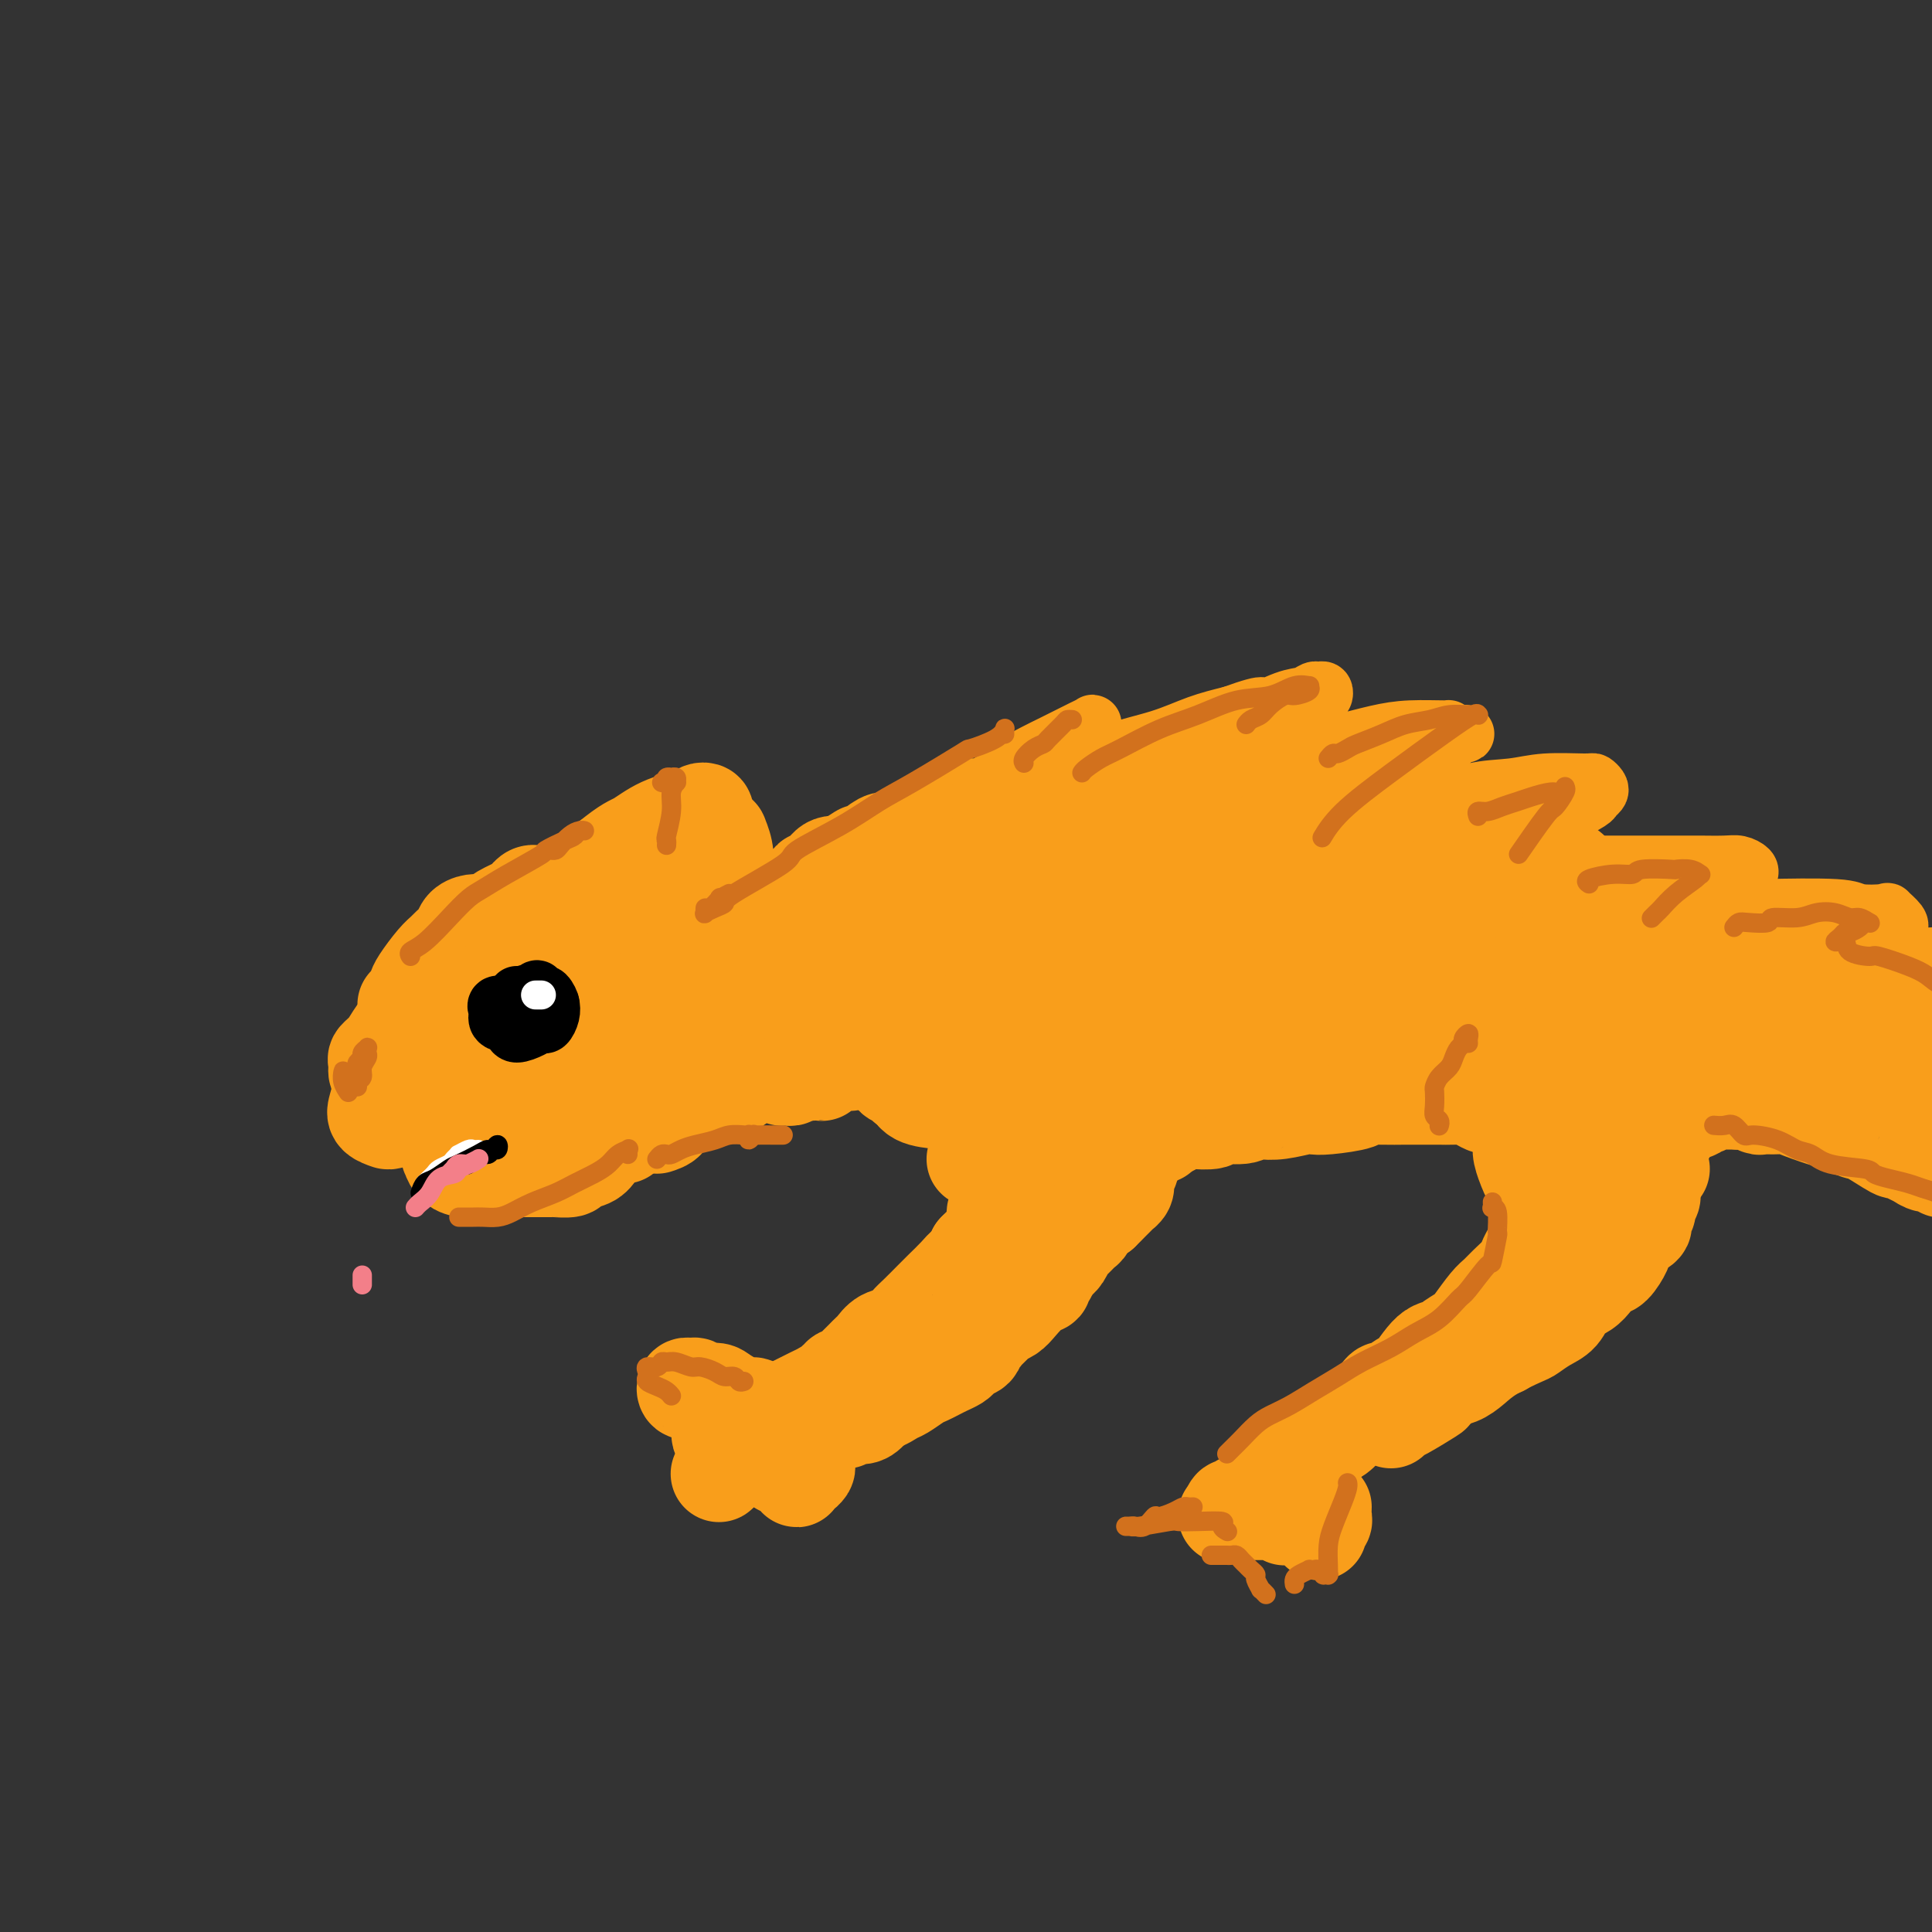 <svg viewBox='0 0 400 400' version='1.1' xmlns='http://www.w3.org/2000/svg' xmlns:xlink='http://www.w3.org/1999/xlink'><rect x="0" y="0" width="400" height="400" fill="#333333" stroke="none"/><g fill='none' stroke='rgb(249,158,27)' stroke-width='20' stroke-linecap='round' stroke-linejoin='round'><path d='M84,208c0.319,-0.228 0.639,-0.457 1,-1c0.361,-0.543 0.764,-1.402 1,-2c0.236,-0.598 0.305,-0.937 1,-2c0.695,-1.063 2.017,-2.852 3,-4c0.983,-1.148 1.628,-1.656 2,-2c0.372,-0.344 0.472,-0.523 1,-1c0.528,-0.477 1.485,-1.252 2,-2c0.515,-0.748 0.587,-1.469 1,-2c0.413,-0.531 1.166,-0.874 2,-1c0.834,-0.126 1.748,-0.037 2,0c0.252,0.037 -0.157,0.022 0,0c0.157,-0.022 0.879,-0.051 1,0c0.121,0.051 -0.361,0.183 0,0c0.361,-0.183 1.564,-0.680 2,-1c0.436,-0.320 0.107,-0.464 1,-1c0.893,-0.536 3.010,-1.465 4,-2c0.990,-0.535 0.854,-0.677 1,-1c0.146,-0.323 0.575,-0.829 1,-1c0.425,-0.171 0.846,-0.007 1,0c0.154,0.007 0.040,-0.142 0,0c-0.040,0.142 -0.005,0.573 0,1c0.005,0.427 -0.021,0.848 0,1c0.021,0.152 0.088,0.035 0,0c-0.088,-0.035 -0.333,0.011 0,0c0.333,-0.011 1.243,-0.080 2,0c0.757,0.080 1.359,0.309 2,0c0.641,-0.309 1.320,-1.154 2,-2'/><path d='M117,185c3.688,-1.396 3.410,-1.888 4,-2c0.590,-0.112 2.050,0.154 3,0c0.950,-0.154 1.389,-0.728 2,-1c0.611,-0.272 1.393,-0.241 2,0c0.607,0.241 1.038,0.692 1,1c-0.038,0.308 -0.546,0.474 -1,1c-0.454,0.526 -0.853,1.411 -1,2c-0.147,0.589 -0.042,0.883 0,1c0.042,0.117 0.021,0.059 0,0'/><path d='M92,205c-0.131,-0.149 -0.262,-0.298 -1,0c-0.738,0.298 -2.084,1.042 -3,2c-0.916,0.958 -1.402,2.131 -2,3c-0.598,0.869 -1.309,1.436 -2,2c-0.691,0.564 -1.363,1.125 -2,2c-0.637,0.875 -1.240,2.063 -2,3c-0.760,0.937 -1.678,1.623 -2,2c-0.322,0.377 -0.048,0.445 0,1c0.048,0.555 -0.131,1.597 0,2c0.131,0.403 0.572,0.168 1,0c0.428,-0.168 0.844,-0.268 1,0c0.156,0.268 0.053,0.904 0,1c-0.053,0.096 -0.055,-0.350 0,0c0.055,0.350 0.165,1.495 0,2c-0.165,0.505 -0.607,0.371 -1,1c-0.393,0.629 -0.736,2.023 -1,3c-0.264,0.977 -0.448,1.537 0,2c0.448,0.463 1.528,0.829 2,1c0.472,0.171 0.336,0.147 1,0c0.664,-0.147 2.128,-0.418 3,-1c0.872,-0.582 1.151,-1.474 2,-2c0.849,-0.526 2.266,-0.687 3,-1c0.734,-0.313 0.784,-0.780 1,-1c0.216,-0.220 0.596,-0.194 1,0c0.404,0.194 0.830,0.557 1,1c0.170,0.443 0.084,0.965 0,2c-0.084,1.035 -0.167,2.581 0,4c0.167,1.419 0.583,2.709 1,4'/><path d='M93,238c0.121,1.668 -0.076,0.839 0,1c0.076,0.161 0.426,1.311 1,2c0.574,0.689 1.373,0.917 2,1c0.627,0.083 1.083,0.022 2,0c0.917,-0.022 2.295,-0.006 4,0c1.705,0.006 3.736,0.002 5,0c1.264,-0.002 1.762,-0.004 3,0c1.238,0.004 3.217,0.013 4,0c0.783,-0.013 0.369,-0.046 1,0c0.631,0.046 2.308,0.173 3,0c0.692,-0.173 0.399,-0.645 1,-1c0.601,-0.355 2.095,-0.592 3,-1c0.905,-0.408 1.222,-0.986 2,-2c0.778,-1.014 2.017,-2.465 3,-3c0.983,-0.535 1.709,-0.153 2,0c0.291,0.153 0.145,0.076 0,0'/><path d='M104,203c-0.057,0.022 -0.113,0.044 0,0c0.113,-0.044 0.397,-0.155 1,-1c0.603,-0.845 1.526,-2.424 2,-3c0.474,-0.576 0.499,-0.151 2,-1c1.501,-0.849 4.479,-2.974 6,-4c1.521,-1.026 1.584,-0.955 2,-1c0.416,-0.045 1.184,-0.208 2,0c0.816,0.208 1.681,0.787 2,1c0.319,0.213 0.091,0.061 0,0c-0.091,-0.061 -0.046,-0.030 0,0'/><path d='M93,236c0.394,-0.322 0.788,-0.644 1,-1c0.212,-0.356 0.241,-0.746 3,-4c2.759,-3.254 8.248,-9.374 11,-12c2.752,-2.626 2.766,-1.759 3,-2c0.234,-0.241 0.689,-1.588 2,-3c1.311,-1.412 3.478,-2.887 5,-4c1.522,-1.113 2.397,-1.865 3,-2c0.603,-0.135 0.933,0.346 1,1c0.067,0.654 -0.129,1.480 0,2c0.129,0.520 0.581,0.735 0,3c-0.581,2.265 -2.197,6.581 -3,9c-0.803,2.419 -0.792,2.940 -1,4c-0.208,1.060 -0.634,2.657 0,3c0.634,0.343 2.328,-0.570 3,-1c0.672,-0.430 0.323,-0.378 1,-1c0.677,-0.622 2.380,-1.917 4,-3c1.620,-1.083 3.157,-1.952 5,-3c1.843,-1.048 3.993,-2.274 5,-3c1.007,-0.726 0.869,-0.951 1,-1c0.131,-0.049 0.529,0.076 1,0c0.471,-0.076 1.016,-0.355 1,0c-0.016,0.355 -0.592,1.344 -2,4c-1.408,2.656 -3.650,6.979 -5,9c-1.350,2.021 -1.810,1.738 -2,2c-0.190,0.262 -0.109,1.067 0,1c0.109,-0.067 0.246,-1.008 1,-2c0.754,-0.992 2.126,-2.036 3,-3c0.874,-0.964 1.250,-1.847 2,-3c0.750,-1.153 1.875,-2.577 3,-4'/><path d='M139,222c1.785,-2.049 1.746,-1.673 2,-2c0.254,-0.327 0.799,-1.357 1,-2c0.201,-0.643 0.057,-0.898 0,-1c-0.057,-0.102 -0.029,-0.051 0,0'/><path d='M99,229c0.002,-0.257 0.003,-0.515 0,-1c-0.003,-0.485 -0.012,-1.198 0,-2c0.012,-0.802 0.044,-1.692 1,-3c0.956,-1.308 2.835,-3.033 5,-5c2.165,-1.967 4.615,-4.177 7,-6c2.385,-1.823 4.705,-3.259 7,-5c2.295,-1.741 4.566,-3.787 7,-5c2.434,-1.213 5.031,-1.593 7,-2c1.969,-0.407 3.311,-0.841 4,-1c0.689,-0.159 0.724,-0.043 1,0c0.276,0.043 0.793,0.012 1,0c0.207,-0.012 0.103,-0.006 0,0'/><path d='M133,210c-0.061,0.092 -0.121,0.185 0,0c0.121,-0.185 0.425,-0.647 1,-1c0.575,-0.353 1.422,-0.596 2,-1c0.578,-0.404 0.887,-0.970 1,-1c0.113,-0.030 0.030,0.475 0,1c-0.030,0.525 -0.008,1.068 0,2c0.008,0.932 0.002,2.251 0,3c-0.002,0.749 -0.001,0.928 0,1c0.001,0.072 0.000,0.036 0,0'/><path d='M136,233c0.826,-0.273 1.651,-0.546 2,-1c0.349,-0.454 0.220,-1.088 1,-2c0.780,-0.912 2.469,-2.102 4,-3c1.531,-0.898 2.904,-1.505 4,-2c1.096,-0.495 1.915,-0.879 3,-1c1.085,-0.121 2.434,0.020 3,0c0.566,-0.020 0.347,-0.201 0,0c-0.347,0.201 -0.823,0.786 -1,1c-0.177,0.214 -0.055,0.058 0,0c0.055,-0.058 0.042,-0.018 0,0c-0.042,0.018 -0.113,0.015 0,0c0.113,-0.015 0.409,-0.043 1,-1c0.591,-0.957 1.478,-2.844 2,-4c0.522,-1.156 0.679,-1.580 1,-2c0.321,-0.420 0.806,-0.834 1,-1c0.194,-0.166 0.097,-0.083 0,0'/><path d='M131,198c-0.072,-0.266 -0.143,-0.531 0,-1c0.143,-0.469 0.501,-1.141 1,-2c0.499,-0.859 1.141,-1.907 2,-3c0.859,-1.093 1.936,-2.233 3,-3c1.064,-0.767 2.115,-1.161 3,-2c0.885,-0.839 1.603,-2.122 3,-3c1.397,-0.878 3.473,-1.349 4,-1c0.527,0.349 -0.496,1.519 -1,2c-0.504,0.481 -0.489,0.272 -1,1c-0.511,0.728 -1.548,2.392 -2,3c-0.452,0.608 -0.320,0.159 0,0c0.320,-0.159 0.828,-0.029 1,0c0.172,0.029 0.007,-0.045 0,0c-0.007,0.045 0.142,0.208 1,0c0.858,-0.208 2.423,-0.787 3,-1c0.577,-0.213 0.165,-0.061 0,0c-0.165,0.061 -0.082,0.030 0,0'/><path d='M116,191c0.427,-0.667 0.854,-1.335 1,-2c0.146,-0.665 0.009,-1.328 1,-2c0.991,-0.672 3.108,-1.354 4,-2c0.892,-0.646 0.560,-1.255 1,-2c0.440,-0.745 1.652,-1.626 3,-2c1.348,-0.374 2.831,-0.240 4,-1c1.169,-0.760 2.025,-2.412 3,-3c0.975,-0.588 2.069,-0.112 3,0c0.931,0.112 1.700,-0.140 2,0c0.300,0.140 0.132,0.673 0,1c-0.132,0.327 -0.230,0.449 -1,1c-0.770,0.551 -2.214,1.532 -3,2c-0.786,0.468 -0.913,0.422 -3,2c-2.087,1.578 -6.134,4.780 -8,6c-1.866,1.220 -1.550,0.456 -3,1c-1.450,0.544 -4.665,2.394 -6,3c-1.335,0.606 -0.788,-0.033 -1,0c-0.212,0.033 -1.181,0.737 -2,1c-0.819,0.263 -1.489,0.085 -2,0c-0.511,-0.085 -0.865,-0.079 -1,0c-0.135,0.079 -0.053,0.229 0,0c0.053,-0.229 0.077,-0.838 0,-1c-0.077,-0.162 -0.255,0.123 0,0c0.255,-0.123 0.943,-0.652 1,-1c0.057,-0.348 -0.518,-0.513 0,-1c0.518,-0.487 2.129,-1.295 3,-2c0.871,-0.705 1.004,-1.305 3,-3c1.996,-1.695 5.856,-4.484 8,-6c2.144,-1.516 2.572,-1.758 3,-2'/><path d='M126,178c3.930,-3.228 4.756,-3.296 6,-4c1.244,-0.704 2.908,-2.042 5,-3c2.092,-0.958 4.613,-1.534 6,-2c1.387,-0.466 1.639,-0.820 2,-1c0.361,-0.180 0.832,-0.184 1,0c0.168,0.184 0.034,0.556 0,1c-0.034,0.444 0.033,0.961 0,1c-0.033,0.039 -0.168,-0.398 0,0c0.168,0.398 0.637,1.631 1,2c0.363,0.369 0.620,-0.126 1,0c0.380,0.126 0.882,0.875 1,1c0.118,0.125 -0.150,-0.372 0,0c0.150,0.372 0.717,1.614 1,3c0.283,1.386 0.282,2.917 0,4c-0.282,1.083 -0.846,1.719 -1,2c-0.154,0.281 0.103,0.208 0,1c-0.103,0.792 -0.564,2.451 -1,4c-0.436,1.549 -0.845,2.989 -1,4c-0.155,1.011 -0.055,1.594 0,2c0.055,0.406 0.066,0.635 0,1c-0.066,0.365 -0.210,0.868 0,1c0.210,0.132 0.774,-0.105 1,0c0.226,0.105 0.113,0.553 0,1'/><path d='M148,196c-0.362,3.371 -0.269,1.799 0,1c0.269,-0.799 0.712,-0.826 1,-1c0.288,-0.174 0.421,-0.495 1,-1c0.579,-0.505 1.605,-1.194 3,-2c1.395,-0.806 3.159,-1.729 4,-2c0.841,-0.271 0.758,0.108 1,0c0.242,-0.108 0.810,-0.705 1,-1c0.190,-0.295 0.001,-0.288 0,0c-0.001,0.288 0.185,0.858 0,1c-0.185,0.142 -0.741,-0.142 -1,0c-0.259,0.142 -0.220,0.711 0,1c0.220,0.289 0.622,0.299 1,0c0.378,-0.299 0.732,-0.907 1,-1c0.268,-0.093 0.451,0.329 1,0c0.549,-0.329 1.464,-1.409 2,-2c0.536,-0.591 0.694,-0.694 1,-1c0.306,-0.306 0.759,-0.815 1,-1c0.241,-0.185 0.271,-0.046 0,0c-0.271,0.046 -0.843,-0.001 -1,0c-0.157,0.001 0.102,0.049 0,0c-0.102,-0.049 -0.563,-0.196 -1,0c-0.437,0.196 -0.849,0.736 -1,1c-0.151,0.264 -0.042,0.253 0,0c0.042,-0.253 0.018,-0.749 0,-1c-0.018,-0.251 -0.028,-0.257 1,-1c1.028,-0.743 3.095,-2.223 4,-3c0.905,-0.777 0.649,-0.852 1,-1c0.351,-0.148 1.311,-0.370 2,-1c0.689,-0.630 1.109,-1.670 2,-2c0.891,-0.330 2.255,0.048 3,0c0.745,-0.048 0.873,-0.524 1,-1'/><path d='M176,178c4.336,-2.845 1.176,-0.956 0,0c-1.176,0.956 -0.369,0.979 0,1c0.369,0.021 0.302,0.040 0,0c-0.302,-0.040 -0.837,-0.139 -1,0c-0.163,0.139 0.045,0.514 1,0c0.955,-0.514 2.656,-1.919 4,-3c1.344,-1.081 2.331,-1.837 3,-2c0.669,-0.163 1.022,0.268 2,0c0.978,-0.268 2.582,-1.234 4,-2c1.418,-0.766 2.648,-1.332 4,-2c1.352,-0.668 2.824,-1.437 4,-2c1.176,-0.563 2.057,-0.920 3,-1c0.943,-0.080 1.949,0.118 3,0c1.051,-0.118 2.148,-0.552 3,-1c0.852,-0.448 1.457,-0.908 2,-1c0.543,-0.092 1.022,0.185 2,0c0.978,-0.185 2.456,-0.833 3,-1c0.544,-0.167 0.156,0.148 1,0c0.844,-0.148 2.922,-0.758 4,-1c1.078,-0.242 1.155,-0.118 2,0c0.845,0.118 2.456,0.228 3,0c0.544,-0.228 0.021,-0.793 1,-1c0.979,-0.207 3.461,-0.055 5,0c1.539,0.055 2.136,0.015 3,0c0.864,-0.015 1.997,-0.004 3,0c1.003,0.004 1.877,0.001 3,0c1.123,-0.001 2.495,-0.000 3,0c0.505,0.000 0.144,0.000 1,0c0.856,-0.000 2.928,-0.000 5,0'/><path d='M247,162c5.616,-0.309 2.654,-0.083 2,0c-0.654,0.083 0.998,0.021 2,0c1.002,-0.021 1.352,-0.002 2,0c0.648,0.002 1.594,-0.014 2,0c0.406,0.014 0.270,0.056 1,0c0.730,-0.056 2.324,-0.212 3,0c0.676,0.212 0.432,0.792 1,1c0.568,0.208 1.947,0.045 3,0c1.053,-0.045 1.778,0.030 2,0c0.222,-0.030 -0.061,-0.163 1,0c1.061,0.163 3.466,0.622 5,1c1.534,0.378 2.195,0.675 3,1c0.805,0.325 1.752,0.679 3,1c1.248,0.321 2.796,0.611 4,1c1.204,0.389 2.064,0.878 3,1c0.936,0.122 1.946,-0.121 3,0c1.054,0.121 2.150,0.608 3,1c0.850,0.392 1.452,0.690 2,1c0.548,0.310 1.041,0.631 2,1c0.959,0.369 2.385,0.786 3,1c0.615,0.214 0.419,0.224 3,1c2.581,0.776 7.939,2.317 11,3c3.061,0.683 3.826,0.509 5,1c1.174,0.491 2.758,1.647 4,2c1.242,0.353 2.142,-0.097 3,0c0.858,0.097 1.674,0.742 2,1c0.326,0.258 0.163,0.129 0,0'/><path d='M162,220c-0.000,-0.091 -0.001,-0.182 0,0c0.001,0.182 0.003,0.637 0,1c-0.003,0.363 -0.013,0.634 0,1c0.013,0.366 0.047,0.826 0,1c-0.047,0.174 -0.177,0.061 0,0c0.177,-0.061 0.659,-0.069 1,0c0.341,0.069 0.539,0.215 1,0c0.461,-0.215 1.185,-0.790 2,-1c0.815,-0.210 1.722,-0.056 2,0c0.278,0.056 -0.071,0.012 0,0c0.071,-0.012 0.564,0.007 1,0c0.436,-0.007 0.815,-0.040 1,0c0.185,0.040 0.175,0.151 0,0c-0.175,-0.151 -0.514,-0.566 0,-1c0.514,-0.434 1.880,-0.887 3,-1c1.120,-0.113 1.992,0.112 3,0c1.008,-0.112 2.151,-0.563 3,-1c0.849,-0.437 1.404,-0.859 2,-1c0.596,-0.141 1.231,-0.000 2,0c0.769,0.000 1.670,-0.141 2,0c0.330,0.141 0.088,0.563 0,1c-0.088,0.437 -0.024,0.890 0,1c0.024,0.110 0.006,-0.124 0,0c-0.006,0.124 -0.002,0.607 0,1c0.002,0.393 0.001,0.697 0,1'/><path d='M185,222c0.342,0.570 0.196,-0.006 0,0c-0.196,0.006 -0.441,0.593 0,1c0.441,0.407 1.567,0.634 2,1c0.433,0.366 0.173,0.870 1,1c0.827,0.130 2.741,-0.116 4,0c1.259,0.116 1.865,0.593 3,1c1.135,0.407 2.801,0.743 4,1c1.199,0.257 1.930,0.436 3,1c1.070,0.564 2.479,1.512 3,2c0.521,0.488 0.154,0.517 0,1c-0.154,0.483 -0.095,1.421 0,2c0.095,0.579 0.226,0.800 0,1c-0.226,0.200 -0.807,0.379 -1,1c-0.193,0.621 0.004,1.685 0,2c-0.004,0.315 -0.209,-0.118 0,0c0.209,0.118 0.830,0.788 1,1c0.170,0.212 -0.113,-0.032 0,0c0.113,0.032 0.622,0.341 1,1c0.378,0.659 0.624,1.668 1,2c0.376,0.332 0.881,-0.014 1,0c0.119,0.014 -0.150,0.386 0,1c0.150,0.614 0.717,1.469 1,2c0.283,0.531 0.282,0.739 0,1c-0.282,0.261 -0.845,0.577 -1,1c-0.155,0.423 0.099,0.954 0,2c-0.099,1.046 -0.551,2.608 -1,3c-0.449,0.392 -0.897,-0.387 -1,0c-0.103,0.387 0.137,1.939 0,3c-0.137,1.061 -0.652,1.632 -1,2c-0.348,0.368 -0.528,0.534 -1,1c-0.472,0.466 -1.236,1.233 -2,2'/><path d='M202,259c-1.270,3.021 -0.944,3.073 -1,3c-0.056,-0.073 -0.494,-0.273 -1,0c-0.506,0.273 -1.080,1.017 -2,2c-0.920,0.983 -2.185,2.204 -3,3c-0.815,0.796 -1.181,1.168 -2,2c-0.819,0.832 -2.093,2.125 -3,3c-0.907,0.875 -1.447,1.334 -2,2c-0.553,0.666 -1.118,1.540 -2,2c-0.882,0.460 -2.082,0.505 -3,1c-0.918,0.495 -1.554,1.441 -2,2c-0.446,0.559 -0.702,0.732 -1,1c-0.298,0.268 -0.639,0.632 -1,1c-0.361,0.368 -0.742,0.740 -1,1c-0.258,0.260 -0.394,0.408 -1,1c-0.606,0.592 -1.683,1.627 -2,2c-0.317,0.373 0.125,0.085 0,0c-0.125,-0.085 -0.818,0.034 -1,0c-0.182,-0.034 0.145,-0.220 0,0c-0.145,0.220 -0.763,0.847 -1,1c-0.237,0.153 -0.092,-0.167 0,0c0.092,0.167 0.130,0.822 0,1c-0.130,0.178 -0.429,-0.121 -1,0c-0.571,0.121 -1.412,0.664 -2,1c-0.588,0.336 -0.921,0.467 -2,1c-1.079,0.533 -2.905,1.467 -4,2c-1.095,0.533 -1.460,0.664 -2,1c-0.540,0.336 -1.255,0.877 -2,1c-0.745,0.123 -1.519,-0.173 -2,0c-0.481,0.173 -0.668,0.816 -1,1c-0.332,0.184 -0.809,-0.090 -1,0c-0.191,0.090 -0.095,0.545 0,1'/><path d='M156,295c-2.852,1.237 -1.481,0.330 -1,0c0.481,-0.330 0.074,-0.084 0,0c-0.074,0.084 0.187,0.008 0,0c-0.187,-0.008 -0.820,0.054 -1,0c-0.180,-0.054 0.093,-0.225 0,0c-0.093,0.225 -0.551,0.845 -1,1c-0.449,0.155 -0.890,-0.154 -1,0c-0.110,0.154 0.110,0.772 0,1c-0.110,0.228 -0.549,0.065 -1,0c-0.451,-0.065 -0.915,-0.031 -1,0c-0.085,0.031 0.210,0.061 0,0c-0.210,-0.061 -0.925,-0.212 -1,0c-0.075,0.212 0.490,0.789 1,1c0.510,0.211 0.966,0.058 1,0c0.034,-0.058 -0.354,-0.020 0,0c0.354,0.020 1.450,0.021 2,0c0.550,-0.021 0.555,-0.065 1,0c0.445,0.065 1.330,0.239 2,0c0.670,-0.239 1.126,-0.890 2,-1c0.874,-0.110 2.168,0.321 3,0c0.832,-0.321 1.202,-1.395 2,-2c0.798,-0.605 2.022,-0.740 3,-1c0.978,-0.260 1.708,-0.646 2,-1c0.292,-0.354 0.146,-0.677 0,-1'/><path d='M168,292c1.231,-0.712 0.809,0.009 1,0c0.191,-0.009 0.996,-0.749 1,-1c0.004,-0.251 -0.793,-0.015 -1,0c-0.207,0.015 0.177,-0.192 0,0c-0.177,0.192 -0.916,0.784 -2,1c-1.084,0.216 -2.513,0.058 -3,0c-0.487,-0.058 -0.031,-0.014 0,0c0.031,0.014 -0.362,-0.000 -1,0c-0.638,0.000 -1.520,0.016 -2,0c-0.480,-0.016 -0.559,-0.063 -1,0c-0.441,0.063 -1.243,0.237 -2,0c-0.757,-0.237 -1.467,-0.886 -2,-1c-0.533,-0.114 -0.888,0.305 -2,0c-1.112,-0.305 -2.980,-1.335 -4,-2c-1.020,-0.665 -1.191,-0.964 -2,-1c-0.809,-0.036 -2.256,0.190 -3,0c-0.744,-0.190 -0.783,-0.797 -1,-1c-0.217,-0.203 -0.610,-0.003 -1,0c-0.390,0.003 -0.777,-0.192 -1,0c-0.223,0.192 -0.283,0.772 0,1c0.283,0.228 0.909,0.104 1,0c0.091,-0.104 -0.353,-0.186 0,0c0.353,0.186 1.502,0.642 2,1c0.498,0.358 0.344,0.618 1,1c0.656,0.382 2.120,0.887 3,1c0.880,0.113 1.174,-0.166 2,0c0.826,0.166 2.184,0.775 3,1c0.816,0.225 1.090,0.064 2,0c0.910,-0.064 2.455,-0.032 4,0'/><path d='M160,292c3.146,0.773 2.009,0.207 2,0c-0.009,-0.207 1.108,-0.055 2,0c0.892,0.055 1.560,0.014 2,0c0.440,-0.014 0.653,-0.001 1,0c0.347,0.001 0.829,-0.010 1,0c0.171,0.010 0.031,0.043 0,0c-0.031,-0.043 0.047,-0.161 0,0c-0.047,0.161 -0.218,0.600 -1,1c-0.782,0.400 -2.173,0.760 -3,1c-0.827,0.240 -1.090,0.358 -2,1c-0.910,0.642 -2.468,1.808 -4,3c-1.532,1.192 -3.038,2.411 -4,3c-0.962,0.589 -1.379,0.547 -2,1c-0.621,0.453 -1.447,1.402 -2,2c-0.553,0.598 -0.832,0.847 -1,1c-0.168,0.153 -0.225,0.211 0,0c0.225,-0.211 0.732,-0.689 1,-1c0.268,-0.311 0.298,-0.454 1,-1c0.702,-0.546 2.078,-1.495 3,-2c0.922,-0.505 1.392,-0.566 2,-1c0.608,-0.434 1.355,-1.243 3,-2c1.645,-0.757 4.189,-1.464 5,-2c0.811,-0.536 -0.111,-0.902 0,-1c0.111,-0.098 1.256,0.072 2,0c0.744,-0.072 1.086,-0.384 1,0c-0.086,0.384 -0.601,1.465 -1,2c-0.399,0.535 -0.681,0.525 -1,1c-0.319,0.475 -0.673,1.437 -1,2c-0.327,0.563 -0.626,0.729 -1,1c-0.374,0.271 -0.821,0.649 -1,1c-0.179,0.351 -0.089,0.676 0,1'/><path d='M162,303c-0.801,1.298 -0.303,0.544 0,0c0.303,-0.544 0.411,-0.879 1,-1c0.589,-0.121 1.660,-0.029 2,0c0.340,0.029 -0.051,-0.003 0,0c0.051,0.003 0.546,0.043 1,0c0.454,-0.043 0.869,-0.170 1,0c0.131,0.170 -0.021,0.638 0,1c0.021,0.362 0.216,0.620 0,1c-0.216,0.380 -0.843,0.883 -1,1c-0.157,0.117 0.154,-0.150 0,0c-0.154,0.150 -0.774,0.718 -1,1c-0.226,0.282 -0.058,0.277 0,0c0.058,-0.277 0.004,-0.826 0,-1c-0.004,-0.174 0.040,0.027 0,0c-0.040,-0.027 -0.165,-0.283 0,-1c0.165,-0.717 0.621,-1.893 1,-3c0.379,-1.107 0.682,-2.143 1,-3c0.318,-0.857 0.649,-1.536 1,-2c0.351,-0.464 0.720,-0.712 1,-1c0.280,-0.288 0.471,-0.614 1,-1c0.529,-0.386 1.394,-0.832 2,-1c0.606,-0.168 0.951,-0.059 1,0c0.049,0.059 -0.198,0.069 0,0c0.198,-0.069 0.841,-0.218 1,0c0.159,0.218 -0.165,0.804 0,1c0.165,0.196 0.821,0.001 1,0c0.179,-0.001 -0.118,0.190 0,0c0.118,-0.190 0.650,-0.762 1,-1c0.350,-0.238 0.517,-0.141 1,0c0.483,0.141 1.281,0.326 2,0c0.719,-0.326 1.360,-1.163 2,-2'/><path d='M181,291c2.683,-1.040 3.390,-1.641 4,-2c0.610,-0.359 1.122,-0.477 2,-1c0.878,-0.523 2.123,-1.449 3,-2c0.877,-0.551 1.387,-0.725 2,-1c0.613,-0.275 1.329,-0.651 2,-1c0.671,-0.349 1.298,-0.669 2,-1c0.702,-0.331 1.480,-0.671 2,-1c0.520,-0.329 0.784,-0.648 1,-1c0.216,-0.352 0.386,-0.737 1,-1c0.614,-0.263 1.674,-0.403 2,-1c0.326,-0.597 -0.082,-1.652 0,-2c0.082,-0.348 0.655,0.009 1,0c0.345,-0.009 0.462,-0.385 1,-1c0.538,-0.615 1.498,-1.468 2,-2c0.502,-0.532 0.545,-0.744 1,-1c0.455,-0.256 1.322,-0.555 2,-1c0.678,-0.445 1.165,-1.035 2,-2c0.835,-0.965 2.016,-2.303 3,-3c0.984,-0.697 1.770,-0.751 2,-1c0.230,-0.249 -0.097,-0.693 0,-1c0.097,-0.307 0.617,-0.476 1,-1c0.383,-0.524 0.628,-1.401 1,-2c0.372,-0.599 0.872,-0.919 1,-1c0.128,-0.081 -0.117,0.076 0,0c0.117,-0.076 0.595,-0.387 1,-1c0.405,-0.613 0.738,-1.530 1,-2c0.262,-0.470 0.454,-0.493 1,-1c0.546,-0.507 1.445,-1.497 2,-2c0.555,-0.503 0.765,-0.520 1,-1c0.235,-0.480 0.496,-1.423 1,-2c0.504,-0.577 1.252,-0.789 2,-1'/><path d='M228,251c4.802,-4.957 1.807,-1.849 1,-1c-0.807,0.849 0.572,-0.561 1,-1c0.428,-0.439 -0.097,0.093 0,0c0.097,-0.093 0.814,-0.812 1,-1c0.186,-0.188 -0.160,0.156 0,0c0.160,-0.156 0.828,-0.811 1,-1c0.172,-0.189 -0.150,0.089 0,0c0.150,-0.089 0.773,-0.545 1,-1c0.227,-0.455 0.060,-0.910 0,-1c-0.060,-0.090 -0.012,0.183 0,0c0.012,-0.183 -0.011,-0.824 0,-1c0.011,-0.176 0.056,0.112 0,0c-0.056,-0.112 -0.212,-0.625 0,-1c0.212,-0.375 0.792,-0.611 1,-1c0.208,-0.389 0.045,-0.931 0,-1c-0.045,-0.069 0.027,0.336 0,0c-0.027,-0.336 -0.153,-1.414 0,-2c0.153,-0.586 0.584,-0.679 1,-1c0.416,-0.321 0.815,-0.870 1,-1c0.185,-0.130 0.155,0.157 0,0c-0.155,-0.157 -0.435,-0.760 0,-1c0.435,-0.240 1.583,-0.117 2,0c0.417,0.117 0.101,0.227 0,0c-0.101,-0.227 0.012,-0.792 0,-1c-0.012,-0.208 -0.147,-0.058 0,0c0.147,0.058 0.578,0.026 1,0c0.422,-0.026 0.834,-0.046 1,0c0.166,0.046 0.086,0.157 0,0c-0.086,-0.157 -0.177,-0.581 0,-1c0.177,-0.419 0.622,-0.834 1,-1c0.378,-0.166 0.689,-0.083 1,0'/><path d='M242,233c2.441,-2.801 1.545,-0.802 1,0c-0.545,0.802 -0.739,0.407 0,0c0.739,-0.407 2.411,-0.826 3,-1c0.589,-0.174 0.094,-0.103 1,0c0.906,0.103 3.214,0.238 4,0c0.786,-0.238 0.049,-0.847 1,-1c0.951,-0.153 3.589,0.152 5,0c1.411,-0.152 1.596,-0.759 2,-1c0.404,-0.241 1.028,-0.116 2,0c0.972,0.116 2.293,0.225 4,0c1.707,-0.225 3.799,-0.782 5,-1c1.201,-0.218 1.509,-0.097 2,0c0.491,0.097 1.163,0.170 3,0c1.837,-0.170 4.838,-0.581 6,-1c1.162,-0.419 0.486,-0.844 1,-1c0.514,-0.156 2.220,-0.042 4,0c1.780,0.042 3.634,0.011 5,0c1.366,-0.011 2.242,-0.004 3,0c0.758,0.004 1.396,0.004 2,0c0.604,-0.004 1.174,-0.011 2,0c0.826,0.011 1.910,0.042 3,0c1.090,-0.042 2.187,-0.155 3,0c0.813,0.155 1.342,0.578 2,1c0.658,0.422 1.446,0.845 2,1c0.554,0.155 0.872,0.044 1,0c0.128,-0.044 0.064,-0.022 0,0'/><path d='M323,226c0.085,-0.026 0.170,-0.053 0,0c-0.170,0.053 -0.596,0.185 -1,0c-0.404,-0.185 -0.787,-0.688 -1,-1c-0.213,-0.312 -0.257,-0.434 -1,0c-0.743,0.434 -2.185,1.425 -3,2c-0.815,0.575 -1.003,0.734 -1,1c0.003,0.266 0.197,0.639 0,1c-0.197,0.361 -0.785,0.709 -1,1c-0.215,0.291 -0.058,0.526 0,1c0.058,0.474 0.016,1.187 0,2c-0.016,0.813 -0.005,1.725 0,2c0.005,0.275 0.005,-0.086 0,0c-0.005,0.086 -0.016,0.620 0,1c0.016,0.380 0.060,0.606 0,1c-0.060,0.394 -0.222,0.955 0,2c0.222,1.045 0.829,2.574 1,3c0.171,0.426 -0.095,-0.250 0,0c0.095,0.250 0.551,1.428 1,2c0.449,0.572 0.891,0.539 1,1c0.109,0.461 -0.114,1.415 0,2c0.114,0.585 0.567,0.802 1,1c0.433,0.198 0.848,0.379 1,1c0.152,0.621 0.041,1.682 0,2c-0.041,0.318 -0.011,-0.107 0,0c0.011,0.107 0.003,0.745 0,1c-0.003,0.255 -0.002,0.128 0,0'/><path d='M320,252c0.821,3.821 0.374,2.375 0,2c-0.374,-0.375 -0.676,0.321 -1,1c-0.324,0.679 -0.671,1.340 -1,2c-0.329,0.660 -0.641,1.318 -1,2c-0.359,0.682 -0.767,1.388 -1,2c-0.233,0.612 -0.293,1.130 -1,2c-0.707,0.870 -2.061,2.092 -3,3c-0.939,0.908 -1.464,1.504 -2,2c-0.536,0.496 -1.084,0.894 -2,2c-0.916,1.106 -2.201,2.922 -3,4c-0.799,1.078 -1.114,1.418 -2,2c-0.886,0.582 -2.345,1.408 -3,2c-0.655,0.592 -0.507,0.952 -1,1c-0.493,0.048 -1.626,-0.216 -3,1c-1.374,1.216 -2.987,3.911 -4,5c-1.013,1.089 -1.426,0.573 -2,1c-0.574,0.427 -1.310,1.796 -2,2c-0.690,0.204 -1.336,-0.756 -2,0c-0.664,0.756 -1.346,3.229 -2,4c-0.654,0.771 -1.278,-0.158 -2,0c-0.722,0.158 -1.540,1.404 -2,2c-0.460,0.596 -0.561,0.541 -1,1c-0.439,0.459 -1.217,1.432 -2,2c-0.783,0.568 -1.572,0.729 -2,1c-0.428,0.271 -0.496,0.650 -1,1c-0.504,0.350 -1.445,0.672 -2,1c-0.555,0.328 -0.723,0.662 -1,1c-0.277,0.338 -0.662,0.678 -1,1c-0.338,0.322 -0.630,0.625 -1,1c-0.370,0.375 -0.820,0.821 -1,1c-0.180,0.179 -0.090,0.089 0,0'/><path d='M268,304c-5.885,4.879 -2.098,2.078 -1,1c1.098,-1.078 -0.494,-0.432 -1,0c-0.506,0.432 0.075,0.651 0,1c-0.075,0.349 -0.808,0.830 -1,1c-0.192,0.170 0.155,0.031 0,0c-0.155,-0.031 -0.811,0.047 -1,0c-0.189,-0.047 0.089,-0.219 0,0c-0.089,0.219 -0.545,0.830 -1,1c-0.455,0.170 -0.910,-0.099 -1,0c-0.090,0.099 0.186,0.566 0,1c-0.186,0.434 -0.833,0.834 -1,1c-0.167,0.166 0.148,0.097 0,0c-0.148,-0.097 -0.757,-0.222 -1,0c-0.243,0.222 -0.121,0.792 0,1c0.121,0.208 0.240,0.055 0,0c-0.240,-0.055 -0.839,-0.011 -1,0c-0.161,0.011 0.115,-0.011 0,0c-0.115,0.011 -0.623,0.055 -1,0c-0.377,-0.055 -0.623,-0.208 -1,0c-0.377,0.208 -0.885,0.777 -1,1c-0.115,0.223 0.161,0.098 0,0c-0.161,-0.098 -0.760,-0.171 -1,0c-0.240,0.171 -0.120,0.585 0,1'/><path d='M255,313c-2.058,1.392 -0.704,0.373 0,0c0.704,-0.373 0.757,-0.100 1,0c0.243,0.100 0.678,0.027 1,0c0.322,-0.027 0.533,-0.007 1,0c0.467,0.007 1.189,0.001 2,0c0.811,-0.001 1.710,0.004 2,0c0.290,-0.004 -0.028,-0.015 0,0c0.028,0.015 0.403,0.057 1,0c0.597,-0.057 1.417,-0.211 2,0c0.583,0.211 0.930,0.789 1,1c0.070,0.211 -0.136,0.057 0,0c0.136,-0.057 0.614,-0.015 1,0c0.386,0.015 0.681,0.003 1,0c0.319,-0.003 0.664,0.003 1,0c0.336,-0.003 0.664,-0.016 1,0c0.336,0.016 0.678,0.060 1,0c0.322,-0.060 0.622,-0.223 1,0c0.378,0.223 0.834,0.831 1,1c0.166,0.169 0.044,-0.101 0,0c-0.044,0.101 -0.008,0.574 0,1c0.008,0.426 -0.012,0.806 0,1c0.012,0.194 0.056,0.204 0,0c-0.056,-0.204 -0.211,-0.622 0,-1c0.211,-0.378 0.788,-0.717 1,-1c0.212,-0.283 0.061,-0.509 0,-1c-0.061,-0.491 -0.030,-1.245 0,-2'/><path d='M311,279c-0.222,-0.622 -0.444,-1.244 0,-2c0.444,-0.756 1.556,-1.644 2,-2c0.444,-0.356 0.222,-0.178 0,0'/><path d='M288,294c0.343,-0.396 0.685,-0.793 1,-1c0.315,-0.207 0.601,-0.226 2,-1c1.399,-0.774 3.911,-2.304 5,-3c1.089,-0.696 0.756,-0.559 1,-1c0.244,-0.441 1.063,-1.460 2,-2c0.937,-0.540 1.990,-0.602 3,-1c1.010,-0.398 1.978,-1.132 3,-2c1.022,-0.868 2.098,-1.870 4,-3c1.902,-1.130 4.630,-2.390 6,-3c1.370,-0.610 1.382,-0.572 2,-1c0.618,-0.428 1.842,-1.322 3,-2c1.158,-0.678 2.250,-1.142 3,-2c0.750,-0.858 1.159,-2.112 2,-3c0.841,-0.888 2.114,-1.412 3,-2c0.886,-0.588 1.386,-1.242 2,-2c0.614,-0.758 1.342,-1.620 2,-2c0.658,-0.380 1.245,-0.276 2,-1c0.755,-0.724 1.677,-2.274 2,-3c0.323,-0.726 0.047,-0.628 0,-1c-0.047,-0.372 0.135,-1.213 1,-2c0.865,-0.787 2.414,-1.520 3,-2c0.586,-0.480 0.209,-0.706 0,-1c-0.209,-0.294 -0.248,-0.656 0,-1c0.248,-0.344 0.785,-0.670 1,-1c0.215,-0.330 0.110,-0.663 0,-1c-0.110,-0.337 -0.225,-0.678 0,-1c0.225,-0.322 0.791,-0.625 1,-1c0.209,-0.375 0.060,-0.821 0,-1c-0.060,-0.179 -0.030,-0.089 0,0'/><path d='M342,247c0.293,-1.244 0.026,-0.854 0,-1c-0.026,-0.146 0.189,-0.828 0,-1c-0.189,-0.172 -0.782,0.165 -1,0c-0.218,-0.165 -0.062,-0.832 0,-1c0.062,-0.168 0.031,0.162 0,0c-0.031,-0.162 -0.060,-0.817 0,-1c0.060,-0.183 0.209,0.106 0,0c-0.209,-0.106 -0.778,-0.606 -1,-1c-0.222,-0.394 -0.098,-0.680 0,-1c0.098,-0.320 0.171,-0.673 0,-1c-0.171,-0.327 -0.584,-0.626 -1,-1c-0.416,-0.374 -0.833,-0.821 -1,-1c-0.167,-0.179 -0.083,-0.089 0,0'/><path d='M333,244c-0.024,-0.327 -0.048,-0.655 0,-1c0.048,-0.345 0.167,-0.708 0,-1c-0.167,-0.292 -0.619,-0.511 -1,-1c-0.381,-0.489 -0.690,-1.246 -1,-2c-0.310,-0.754 -0.619,-1.506 -1,-2c-0.381,-0.494 -0.833,-0.731 -1,-1c-0.167,-0.269 -0.049,-0.572 0,-1c0.049,-0.428 0.028,-0.982 0,-1c-0.028,-0.018 -0.064,0.499 0,1c0.064,0.501 0.227,0.985 0,1c-0.227,0.015 -0.846,-0.441 -1,1c-0.154,1.441 0.155,4.778 0,6c-0.155,1.222 -0.773,0.327 -1,1c-0.227,0.673 -0.061,2.912 0,4c0.061,1.088 0.017,1.025 0,1c-0.017,-0.025 -0.009,-0.013 0,0'/><path d='M329,252c-0.009,-0.346 -0.018,-0.693 0,-1c0.018,-0.307 0.064,-0.575 0,-1c-0.064,-0.425 -0.239,-1.007 0,-2c0.239,-0.993 0.890,-2.399 1,-3c0.110,-0.601 -0.321,-0.399 0,-1c0.321,-0.601 1.396,-2.007 2,-3c0.604,-0.993 0.738,-1.574 1,-2c0.262,-0.426 0.652,-0.696 1,-1c0.348,-0.304 0.654,-0.642 1,-1c0.346,-0.358 0.734,-0.737 1,-1c0.266,-0.263 0.412,-0.411 1,-1c0.588,-0.589 1.620,-1.620 2,-2c0.380,-0.380 0.109,-0.109 0,0c-0.109,0.109 -0.054,0.054 0,0'/><path d='M344,242c-0.850,-0.747 -1.699,-1.495 -2,-2c-0.301,-0.505 -0.053,-0.769 0,-1c0.053,-0.231 -0.088,-0.429 0,-1c0.088,-0.571 0.404,-1.515 1,-2c0.596,-0.485 1.470,-0.512 2,-1c0.530,-0.488 0.714,-1.437 1,-2c0.286,-0.563 0.673,-0.738 1,-1c0.327,-0.262 0.594,-0.610 1,-1c0.406,-0.390 0.950,-0.823 1,-1c0.050,-0.177 -0.393,-0.100 0,0c0.393,0.100 1.621,0.223 2,0c0.379,-0.223 -0.091,-0.791 0,-1c0.091,-0.209 0.743,-0.060 1,0c0.257,0.060 0.121,0.030 0,0c-0.121,-0.030 -0.225,-0.061 0,0c0.225,0.061 0.780,0.212 1,0c0.220,-0.212 0.104,-0.789 0,-1c-0.104,-0.211 -0.196,-0.057 0,0c0.196,0.057 0.678,0.015 1,0c0.322,-0.015 0.482,-0.004 1,0c0.518,0.004 1.392,0.001 2,0c0.608,-0.001 0.950,-0.000 1,0c0.050,0.000 -0.193,0.000 0,0c0.193,-0.000 0.821,-0.000 1,0c0.179,0.000 -0.092,0.000 0,0c0.092,-0.000 0.546,-0.000 1,0'/><path d='M360,228c1.793,-0.463 0.277,-0.120 0,0c-0.277,0.120 0.685,0.018 1,0c0.315,-0.018 -0.016,0.048 0,0c0.016,-0.048 0.378,-0.209 1,0c0.622,0.209 1.503,0.790 2,1c0.497,0.210 0.611,0.050 1,0c0.389,-0.050 1.053,0.009 2,0c0.947,-0.009 2.176,-0.086 3,0c0.824,0.086 1.243,0.335 3,1c1.757,0.665 4.853,1.745 6,2c1.147,0.255 0.344,-0.314 1,0c0.656,0.314 2.770,1.513 4,2c1.230,0.487 1.575,0.263 3,1c1.425,0.737 3.929,2.436 5,3c1.071,0.564 0.710,-0.008 1,0c0.290,0.008 1.230,0.594 2,1c0.770,0.406 1.369,0.631 2,1c0.631,0.369 1.293,0.882 2,1c0.707,0.118 1.460,-0.161 2,0c0.540,0.161 0.869,0.760 1,1c0.131,0.240 0.066,0.120 0,0'/><path d='M311,183c0.375,0.115 0.751,0.229 1,0c0.249,-0.229 0.372,-0.802 2,-1c1.628,-0.198 4.760,-0.020 6,0c1.240,0.020 0.588,-0.117 1,0c0.412,0.117 1.887,0.489 4,1c2.113,0.511 4.864,1.161 8,2c3.136,0.839 6.658,1.869 10,3c3.342,1.131 6.504,2.365 10,4c3.496,1.635 7.326,3.671 11,5c3.674,1.329 7.193,1.952 10,3c2.807,1.048 4.901,2.522 8,4c3.099,1.478 7.203,2.960 9,4c1.797,1.040 1.288,1.638 2,2c0.712,0.362 2.645,0.489 4,1c1.355,0.511 2.131,1.405 4,2c1.869,0.595 4.830,0.892 6,1c1.170,0.108 0.547,0.028 1,0c0.453,-0.028 1.980,-0.005 3,0c1.020,0.005 1.531,-0.009 2,0c0.469,0.009 0.895,0.041 1,0c0.105,-0.041 -0.113,-0.155 0,0c0.113,0.155 0.556,0.577 1,1'/><path d='M415,215c3.338,0.713 0.685,-0.005 0,0c-0.685,0.005 0.600,0.732 1,1c0.400,0.268 -0.085,0.075 0,0c0.085,-0.075 0.741,-0.034 1,0c0.259,0.034 0.121,0.061 0,0c-0.121,-0.061 -0.225,-0.209 0,0c0.225,0.209 0.779,0.774 1,1c0.221,0.226 0.111,0.113 0,0'/><path d='M398,225c0.001,0.453 0.001,0.906 0,1c-0.001,0.094 -0.004,-0.170 0,0c0.004,0.170 0.014,0.774 0,1c-0.014,0.226 -0.052,0.075 0,0c0.052,-0.075 0.193,-0.075 0,0c-0.193,0.075 -0.721,0.226 -1,0c-0.279,-0.226 -0.309,-0.827 -1,-1c-0.691,-0.173 -2.043,0.082 -3,0c-0.957,-0.082 -1.521,-0.500 -3,-1c-1.479,-0.500 -3.875,-1.082 -6,-2c-2.125,-0.918 -3.978,-2.170 -6,-3c-2.022,-0.830 -4.212,-1.236 -6,-2c-1.788,-0.764 -3.172,-1.885 -5,-3c-1.828,-1.115 -4.098,-2.225 -6,-3c-1.902,-0.775 -3.436,-1.217 -5,-2c-1.564,-0.783 -3.159,-1.908 -5,-3c-1.841,-1.092 -3.929,-2.149 -6,-3c-2.071,-0.851 -4.126,-1.494 -6,-2c-1.874,-0.506 -3.569,-0.876 -6,-1c-2.431,-0.124 -5.599,-0.004 -8,0c-2.401,0.004 -4.036,-0.110 -5,0c-0.964,0.110 -1.259,0.443 -2,1c-0.741,0.557 -1.929,1.337 -3,2c-1.071,0.663 -2.026,1.210 -2,2c0.026,0.790 1.032,1.822 1,2c-0.032,0.178 -1.101,-0.499 0,0c1.101,0.499 4.373,2.173 6,3c1.627,0.827 1.608,0.808 3,1c1.392,0.192 4.196,0.596 7,1'/><path d='M330,213c3.631,1.421 4.207,1.475 6,2c1.793,0.525 4.802,1.521 6,2c1.198,0.479 0.585,0.442 1,1c0.415,0.558 1.858,1.712 2,2c0.142,0.288 -1.016,-0.289 -2,0c-0.984,0.289 -1.793,1.446 -4,2c-2.207,0.554 -5.814,0.506 -9,1c-3.186,0.494 -5.953,1.530 -11,2c-5.047,0.470 -12.374,0.374 -16,0c-3.626,-0.374 -3.552,-1.027 -4,-2c-0.448,-0.973 -1.420,-2.264 -2,-3c-0.580,-0.736 -0.770,-0.915 0,-2c0.770,-1.085 2.499,-3.076 3,-4c0.501,-0.924 -0.227,-0.780 1,-2c1.227,-1.220 4.410,-3.805 6,-5c1.590,-1.195 1.586,-1.001 2,-1c0.414,0.001 1.247,-0.190 2,-1c0.753,-0.810 1.425,-2.240 2,-3c0.575,-0.760 1.053,-0.850 1,-1c-0.053,-0.150 -0.638,-0.359 -1,-1c-0.362,-0.641 -0.503,-1.715 -4,-2c-3.497,-0.285 -10.352,0.219 -17,1c-6.648,0.781 -13.089,1.838 -16,2c-2.911,0.162 -2.293,-0.573 -8,1c-5.707,1.573 -17.741,5.454 -23,7c-5.259,1.546 -3.743,0.757 -8,2c-4.257,1.243 -14.285,4.519 -19,6c-4.715,1.481 -4.116,1.168 -6,2c-1.884,0.832 -6.253,2.809 -9,4c-2.747,1.191 -3.874,1.595 -5,2'/><path d='M198,225c-11.246,3.780 -4.360,1.729 -2,1c2.360,-0.729 0.196,-0.138 0,0c-0.196,0.138 1.578,-0.178 4,-1c2.422,-0.822 5.494,-2.150 12,-5c6.506,-2.850 16.445,-7.222 25,-10c8.555,-2.778 15.724,-3.963 20,-5c4.276,-1.037 5.658,-1.925 9,-3c3.342,-1.075 8.643,-2.337 14,-3c5.357,-0.663 10.771,-0.728 14,-1c3.229,-0.272 4.275,-0.752 5,-1c0.725,-0.248 1.130,-0.265 1,0c-0.130,0.265 -0.795,0.813 -1,1c-0.205,0.187 0.048,0.012 -2,1c-2.048,0.988 -6.399,3.137 -11,5c-4.601,1.863 -9.451,3.438 -15,5c-5.549,1.562 -11.796,3.109 -18,5c-6.204,1.891 -12.364,4.125 -18,6c-5.636,1.875 -10.747,3.392 -15,5c-4.253,1.608 -7.647,3.306 -10,4c-2.353,0.694 -3.666,0.385 -3,0c0.666,-0.385 3.312,-0.844 4,-1c0.688,-0.156 -0.580,-0.007 6,-2c6.580,-1.993 21.008,-6.127 28,-8c6.992,-1.873 6.547,-1.486 11,-2c4.453,-0.514 13.804,-1.930 21,-3c7.196,-1.070 12.237,-1.793 17,-2c4.763,-0.207 9.249,0.102 12,0c2.751,-0.102 3.768,-0.615 5,-1c1.232,-0.385 2.678,-0.642 3,-1c0.322,-0.358 -0.479,-0.817 -2,-1c-1.521,-0.183 -3.760,-0.092 -6,0'/><path d='M306,208c-3.164,-0.014 -7.073,0.452 -12,1c-4.927,0.548 -10.872,1.180 -17,2c-6.128,0.820 -12.438,1.829 -18,3c-5.562,1.171 -10.374,2.503 -17,4c-6.626,1.497 -15.064,3.157 -21,4c-5.936,0.843 -9.368,0.867 -11,1c-1.632,0.133 -1.462,0.376 -1,0c0.462,-0.376 1.216,-1.369 2,-2c0.784,-0.631 1.598,-0.899 4,-3c2.402,-2.101 6.393,-6.035 15,-10c8.607,-3.965 21.832,-7.959 28,-10c6.168,-2.041 5.280,-2.127 8,-3c2.720,-0.873 9.047,-2.533 13,-4c3.953,-1.467 5.533,-2.741 6,-4c0.467,-1.259 -0.180,-2.505 -1,-3c-0.820,-0.495 -1.813,-0.241 -5,0c-3.187,0.241 -8.569,0.470 -15,2c-6.431,1.530 -13.909,4.361 -21,7c-7.091,2.639 -13.793,5.085 -21,7c-7.207,1.915 -14.920,3.299 -21,5c-6.080,1.701 -10.528,3.720 -16,5c-5.472,1.280 -11.970,1.820 -15,2c-3.030,0.180 -2.593,0.001 -3,0c-0.407,-0.001 -1.659,0.174 -2,0c-0.341,-0.174 0.230,-0.699 1,-1c0.770,-0.301 1.739,-0.377 5,-2c3.261,-1.623 8.813,-4.794 14,-7c5.187,-2.206 10.009,-3.447 15,-5c4.991,-1.553 10.151,-3.418 15,-5c4.849,-1.582 9.385,-2.881 13,-4c3.615,-1.119 6.307,-2.060 9,-3'/><path d='M237,185c9.058,-3.022 5.704,-2.077 5,-2c-0.704,0.077 1.241,-0.713 2,-1c0.759,-0.287 0.332,-0.072 0,0c-0.332,0.072 -0.568,0.002 -1,0c-0.432,-0.002 -1.061,0.066 -3,0c-1.939,-0.066 -5.188,-0.266 -9,0c-3.812,0.266 -8.186,0.998 -15,3c-6.814,2.002 -16.067,5.273 -23,8c-6.933,2.727 -11.545,4.910 -14,6c-2.455,1.090 -2.755,1.088 -5,2c-2.245,0.912 -6.437,2.739 -9,4c-2.563,1.261 -3.496,1.957 -4,2c-0.504,0.043 -0.580,-0.567 0,-1c0.580,-0.433 1.815,-0.688 4,-2c2.185,-1.312 5.322,-3.682 9,-6c3.678,-2.318 7.899,-4.583 12,-7c4.101,-2.417 8.081,-4.987 15,-8c6.919,-3.013 16.777,-6.469 21,-8c4.223,-1.531 2.811,-1.138 4,-2c1.189,-0.862 4.979,-2.978 7,-4c2.021,-1.022 2.272,-0.950 3,-1c0.728,-0.050 1.934,-0.223 -1,0c-2.934,0.223 -10.009,0.841 -17,3c-6.991,2.159 -13.897,5.860 -18,8c-4.103,2.140 -5.401,2.719 -10,5c-4.599,2.281 -12.497,6.262 -19,10c-6.503,3.738 -11.610,7.231 -16,10c-4.390,2.769 -8.063,4.814 -10,6c-1.937,1.186 -2.137,1.511 -3,2c-0.863,0.489 -2.389,1.140 0,0c2.389,-1.140 8.695,-4.070 15,-7'/><path d='M157,205c6.021,-2.492 13.575,-5.221 18,-7c4.425,-1.779 5.722,-2.609 11,-4c5.278,-1.391 14.538,-3.344 22,-5c7.462,-1.656 13.126,-3.015 23,-4c9.874,-0.985 23.958,-1.597 30,-2c6.042,-0.403 4.042,-0.598 8,0c3.958,0.598 13.875,1.987 19,3c5.125,1.013 5.458,1.648 6,2c0.542,0.352 1.293,0.419 2,1c0.707,0.581 1.369,1.674 2,2c0.631,0.326 1.232,-0.116 -2,0c-3.232,0.116 -10.297,0.790 -14,1c-3.703,0.210 -4.044,-0.045 -8,1c-3.956,1.045 -11.526,3.388 -18,5c-6.474,1.612 -11.851,2.493 -18,4c-6.149,1.507 -13.069,3.640 -19,6c-5.931,2.360 -10.871,4.947 -15,7c-4.129,2.053 -7.446,3.572 -10,5c-2.554,1.428 -4.345,2.765 -5,4c-0.655,1.235 -0.173,2.370 1,3c1.173,0.630 3.037,0.757 5,1c1.963,0.243 4.026,0.602 10,0c5.974,-0.602 15.859,-2.164 24,-4c8.141,-1.836 14.539,-3.947 18,-5c3.461,-1.053 3.986,-1.050 7,-2c3.014,-0.950 8.516,-2.855 12,-4c3.484,-1.145 4.950,-1.531 6,-2c1.050,-0.469 1.683,-1.023 -1,0c-2.683,1.023 -8.684,3.622 -12,5c-3.316,1.378 -3.947,1.537 -7,3c-3.053,1.463 -8.526,4.232 -14,7'/><path d='M238,226c-7.880,3.425 -10.581,4.488 -14,6c-3.419,1.512 -7.554,3.475 -11,5c-3.446,1.525 -6.201,2.614 -8,3c-1.799,0.386 -2.643,0.071 -3,0c-0.357,-0.071 -0.227,0.103 1,-1c1.227,-1.103 3.551,-3.482 6,-6c2.449,-2.518 5.024,-5.174 10,-10c4.976,-4.826 12.352,-11.821 16,-15c3.648,-3.179 3.568,-2.541 5,-4c1.432,-1.459 4.375,-5.016 7,-8c2.625,-2.984 4.932,-5.394 6,-7c1.068,-1.606 0.897,-2.408 1,-3c0.103,-0.592 0.481,-0.975 0,-1c-0.481,-0.025 -1.821,0.307 -5,1c-3.179,0.693 -8.196,1.748 -13,3c-4.804,1.252 -9.393,2.699 -11,3c-1.607,0.301 -0.230,-0.546 0,-1c0.230,-0.454 -0.687,-0.514 0,-1c0.687,-0.486 2.978,-1.398 6,-3c3.022,-1.602 6.774,-3.894 10,-5c3.226,-1.106 5.926,-1.027 10,-2c4.074,-0.973 9.520,-2.997 12,-4c2.480,-1.003 1.992,-0.985 2,-1c0.008,-0.015 0.510,-0.065 0,0c-0.510,0.065 -2.034,0.244 -4,1c-1.966,0.756 -4.376,2.088 -10,6c-5.624,3.912 -14.464,10.403 -18,13c-3.536,2.597 -1.768,1.298 0,0'/></g>
<g fill='none' stroke='rgb(249,158,27)' stroke-width='12' stroke-linecap='round' stroke-linejoin='round'><path d='M202,166c0.355,-0.351 0.710,-0.703 1,-1c0.290,-0.297 0.516,-0.541 1,-1c0.484,-0.459 1.225,-1.135 2,-2c0.775,-0.865 1.582,-1.919 3,-3c1.418,-1.081 3.445,-2.188 5,-3c1.555,-0.812 2.638,-1.329 4,-2c1.362,-0.671 3.004,-1.497 4,-2c0.996,-0.503 1.348,-0.684 2,-1c0.652,-0.316 1.605,-0.768 2,-1c0.395,-0.232 0.231,-0.244 0,0c-0.231,0.244 -0.530,0.743 -1,1c-0.470,0.257 -1.111,0.271 -2,1c-0.889,0.729 -2.024,2.173 -3,3c-0.976,0.827 -1.791,1.039 -3,2c-1.209,0.961 -2.811,2.673 -4,4c-1.189,1.327 -1.964,2.269 -3,3c-1.036,0.731 -2.331,1.251 -3,2c-0.669,0.749 -0.711,1.728 -1,2c-0.289,0.272 -0.824,-0.163 -1,0c-0.176,0.163 0.006,0.924 0,1c-0.006,0.076 -0.202,-0.534 0,-1c0.202,-0.466 0.800,-0.789 2,-1c1.200,-0.211 3.000,-0.310 4,-1c1.000,-0.690 1.199,-1.970 3,-3c1.801,-1.030 5.204,-1.809 8,-3c2.796,-1.191 4.987,-2.793 8,-4c3.013,-1.207 6.850,-2.017 10,-3c3.150,-0.983 5.614,-2.138 8,-3c2.386,-0.862 4.693,-1.431 7,-2'/><path d='M255,148c8.848,-3.211 5.967,-1.238 6,-1c0.033,0.238 2.979,-1.258 5,-2c2.021,-0.742 3.116,-0.731 4,-1c0.884,-0.269 1.555,-0.819 2,-1c0.445,-0.181 0.663,0.007 1,0c0.337,-0.007 0.794,-0.207 1,0c0.206,0.207 0.163,0.822 0,1c-0.163,0.178 -0.446,-0.082 -1,0c-0.554,0.082 -1.379,0.505 -2,1c-0.621,0.495 -1.040,1.061 -2,2c-0.960,0.939 -2.463,2.251 -4,3c-1.537,0.749 -3.107,0.936 -5,2c-1.893,1.064 -4.107,3.006 -6,4c-1.893,0.994 -3.463,1.039 -5,2c-1.537,0.961 -3.040,2.837 -4,4c-0.960,1.163 -1.378,1.614 -2,2c-0.622,0.386 -1.447,0.707 -2,1c-0.553,0.293 -0.835,0.557 -1,1c-0.165,0.443 -0.214,1.066 0,1c0.214,-0.066 0.689,-0.822 1,-1c0.311,-0.178 0.456,0.223 1,0c0.544,-0.223 1.486,-1.071 3,-2c1.514,-0.929 3.600,-1.940 6,-3c2.400,-1.060 5.114,-2.169 8,-3c2.886,-0.831 5.944,-1.385 9,-2c3.056,-0.615 6.110,-1.290 9,-2c2.890,-0.710 5.617,-1.456 8,-2c2.383,-0.544 4.422,-0.888 7,-1c2.578,-0.112 5.694,0.008 7,0c1.306,-0.008 0.802,-0.145 1,0c0.198,0.145 1.099,0.573 2,1'/><path d='M302,152c2.664,-0.047 0.825,-0.165 0,0c-0.825,0.165 -0.636,0.614 -1,1c-0.364,0.386 -1.282,0.708 -2,1c-0.718,0.292 -1.236,0.555 -2,1c-0.764,0.445 -1.773,1.072 -3,2c-1.227,0.928 -2.670,2.157 -4,3c-1.330,0.843 -2.545,1.301 -4,2c-1.455,0.699 -3.150,1.640 -5,3c-1.850,1.360 -3.855,3.139 -5,4c-1.145,0.861 -1.431,0.805 -2,1c-0.569,0.195 -1.420,0.641 -2,1c-0.580,0.359 -0.889,0.633 -1,1c-0.111,0.367 -0.023,0.829 0,1c0.023,0.171 -0.018,0.053 0,0c0.018,-0.053 0.096,-0.041 1,0c0.904,0.041 2.634,0.111 3,0c0.366,-0.111 -0.632,-0.405 1,-1c1.632,-0.595 5.895,-1.493 8,-2c2.105,-0.507 2.054,-0.623 4,-1c1.946,-0.377 5.891,-1.015 9,-2c3.109,-0.985 5.382,-2.317 8,-3c2.618,-0.683 5.581,-0.716 8,-1c2.419,-0.284 4.295,-0.819 7,-1c2.705,-0.181 6.238,-0.007 8,0c1.762,0.007 1.754,-0.154 2,0c0.246,0.154 0.746,0.623 1,1c0.254,0.377 0.261,0.662 0,1c-0.261,0.338 -0.792,0.730 -1,1c-0.208,0.270 -0.095,0.419 -1,1c-0.905,0.581 -2.830,1.595 -4,2c-1.170,0.405 -1.585,0.203 -2,0'/><path d='M323,168c-1.730,1.115 -2.054,1.403 -3,2c-0.946,0.597 -2.515,1.503 -4,2c-1.485,0.497 -2.885,0.586 -4,1c-1.115,0.414 -1.945,1.154 -3,2c-1.055,0.846 -2.335,1.800 -3,2c-0.665,0.200 -0.717,-0.353 -1,0c-0.283,0.353 -0.798,1.612 -1,2c-0.202,0.388 -0.090,-0.096 0,0c0.090,0.096 0.158,0.772 0,1c-0.158,0.228 -0.541,0.009 0,0c0.541,-0.009 2.007,0.194 3,0c0.993,-0.194 1.514,-0.784 4,-1c2.486,-0.216 6.938,-0.058 9,0c2.062,0.058 1.732,0.015 3,0c1.268,-0.015 4.132,-0.004 8,0c3.868,0.004 8.741,0.000 12,0c3.259,-0.000 4.905,0.003 6,0c1.095,-0.003 1.639,-0.012 3,0c1.361,0.012 3.538,0.045 5,0c1.462,-0.045 2.208,-0.166 3,0c0.792,0.166 1.631,0.621 2,1c0.369,0.379 0.267,0.682 0,1c-0.267,0.318 -0.698,0.652 -2,1c-1.302,0.348 -3.474,0.709 -5,1c-1.526,0.291 -2.407,0.512 -4,1c-1.593,0.488 -3.898,1.245 -7,2c-3.102,0.755 -7.003,1.509 -9,2c-1.997,0.491 -2.092,0.719 -3,1c-0.908,0.281 -2.629,0.614 -4,1c-1.371,0.386 -2.392,0.825 -3,1c-0.608,0.175 -0.804,0.088 -1,0'/><path d='M324,191c-6.007,1.779 -2.023,1.226 0,1c2.023,-0.226 2.086,-0.124 2,0c-0.086,0.124 -0.321,0.272 2,0c2.321,-0.272 7.198,-0.962 9,-1c1.802,-0.038 0.528,0.577 4,0c3.472,-0.577 11.689,-2.347 16,-3c4.311,-0.653 4.714,-0.189 5,0c0.286,0.189 0.453,0.101 4,0c3.547,-0.101 10.475,-0.217 14,0c3.525,0.217 3.649,0.766 5,1c1.351,0.234 3.929,0.154 5,0c1.071,-0.154 0.634,-0.382 1,0c0.366,0.382 1.536,1.373 2,2c0.464,0.627 0.221,0.889 0,1c-0.221,0.111 -0.420,0.070 -1,0c-0.580,-0.070 -1.539,-0.169 -2,0c-0.461,0.169 -0.422,0.608 -1,1c-0.578,0.392 -1.771,0.739 -3,1c-1.229,0.261 -2.494,0.438 -4,1c-1.506,0.562 -3.252,1.508 -5,2c-1.748,0.492 -3.496,0.528 -5,1c-1.504,0.472 -2.763,1.380 -4,2c-1.237,0.620 -2.450,0.950 -3,1c-0.550,0.050 -0.436,-0.182 -1,0c-0.564,0.182 -1.805,0.778 -2,1c-0.195,0.222 0.655,0.071 1,0c0.345,-0.071 0.185,-0.060 1,0c0.815,0.060 2.604,0.170 4,0c1.396,-0.170 2.399,-0.620 4,-1c1.601,-0.380 3.801,-0.690 6,-1'/><path d='M378,200c3.643,-0.552 4.749,-0.932 6,-1c1.251,-0.068 2.645,0.177 5,0c2.355,-0.177 5.671,-0.775 7,-1c1.329,-0.225 0.671,-0.075 1,0c0.329,0.075 1.646,0.076 3,0c1.354,-0.076 2.747,-0.227 4,0c1.253,0.227 2.368,0.833 3,1c0.632,0.167 0.780,-0.107 0,0c-0.780,0.107 -2.490,0.593 -4,1c-1.510,0.407 -2.822,0.735 -4,1c-1.178,0.265 -2.224,0.467 -3,1c-0.776,0.533 -1.282,1.397 -2,2c-0.718,0.603 -1.646,0.946 -2,1c-0.354,0.054 -0.132,-0.182 0,0c0.132,0.182 0.176,0.781 0,1c-0.176,0.219 -0.570,0.059 0,0c0.570,-0.059 2.104,-0.016 3,0c0.896,0.016 1.152,0.003 2,0c0.848,-0.003 2.286,0.002 3,0c0.714,-0.002 0.702,-0.012 2,0c1.298,0.012 3.904,0.045 5,0c1.096,-0.045 0.682,-0.167 1,0c0.318,0.167 1.367,0.622 2,1c0.633,0.378 0.849,0.680 1,1c0.151,0.320 0.236,0.659 0,1c-0.236,0.341 -0.792,0.682 -1,1c-0.208,0.318 -0.066,0.611 0,1c0.066,0.389 0.056,0.874 0,1c-0.056,0.126 -0.159,-0.107 0,0c0.159,0.107 0.579,0.553 1,1'/><path d='M411,213c0.202,0.702 0.208,-0.542 1,-1c0.792,-0.458 2.369,-0.131 3,0c0.631,0.131 0.315,0.065 0,0'/></g>
<g fill='none' stroke='rgb(0,0,0)' stroke-width='12' stroke-linecap='round' stroke-linejoin='round'><path d='M107,206c0.076,0.104 0.152,0.208 1,0c0.848,-0.208 2.467,-0.727 3,-1c0.533,-0.273 -0.019,-0.299 0,0c0.019,0.299 0.609,0.923 1,1c0.391,0.077 0.582,-0.393 1,0c0.418,0.393 1.061,1.650 1,2c-0.061,0.350 -0.828,-0.208 -1,0c-0.172,0.208 0.252,1.180 0,2c-0.252,0.820 -1.178,1.488 -2,2c-0.822,0.512 -1.540,0.869 -2,1c-0.460,0.131 -0.662,0.035 -1,0c-0.338,-0.035 -0.811,-0.010 -1,0c-0.189,0.010 -0.095,0.005 0,0'/><path d='M103,209c-0.199,-0.445 -0.399,-0.891 0,-1c0.399,-0.109 1.395,0.117 2,0c0.605,-0.117 0.817,-0.579 2,-1c1.183,-0.421 3.337,-0.801 4,-1c0.663,-0.199 -0.165,-0.217 0,0c0.165,0.217 1.324,0.670 2,1c0.676,0.330 0.870,0.536 1,1c0.130,0.464 0.196,1.187 0,2c-0.196,0.813 -0.655,1.718 -1,2c-0.345,0.282 -0.577,-0.057 -1,0c-0.423,0.057 -1.036,0.512 -2,1c-0.964,0.488 -2.280,1.009 -3,1c-0.720,-0.009 -0.844,-0.549 -1,-1c-0.156,-0.451 -0.343,-0.814 -1,-1c-0.657,-0.186 -1.784,-0.194 -2,-1c-0.216,-0.806 0.480,-2.409 1,-3c0.520,-0.591 0.863,-0.169 1,0c0.137,0.169 0.069,0.084 0,0'/></g>
<g fill='none' stroke='rgb(255,255,255)' stroke-width='6' stroke-linecap='round' stroke-linejoin='round'><path d='M111,206c-0.113,0.000 -0.226,0.000 0,0c0.226,0.000 0.792,0.000 1,0c0.208,-0.000 0.060,0.000 0,0c-0.060,0.000 -0.030,0.000 0,0'/></g>
<g fill='none' stroke='rgb(255,255,255)' stroke-width='4' stroke-linecap='round' stroke-linejoin='round'><path d='M88,245c-0.087,0.089 -0.174,0.179 0,0c0.174,-0.179 0.610,-0.625 1,-1c0.390,-0.375 0.736,-0.679 1,-1c0.264,-0.321 0.447,-0.659 1,-1c0.553,-0.341 1.475,-0.683 2,-1c0.525,-0.317 0.651,-0.607 1,-1c0.349,-0.393 0.920,-0.890 1,-1c0.080,-0.110 -0.332,0.167 0,0c0.332,-0.167 1.409,-0.777 2,-1c0.591,-0.223 0.698,-0.060 1,0c0.302,0.060 0.801,0.017 1,0c0.199,-0.017 0.100,-0.009 0,0'/></g>
<g fill='none' stroke='rgb(0,0,0)' stroke-width='4' stroke-linecap='round' stroke-linejoin='round'><path d='M87,247c0.279,-0.788 0.557,-1.577 1,-2c0.443,-0.423 1.050,-0.482 2,-1c0.950,-0.518 2.243,-1.497 3,-2c0.757,-0.503 0.977,-0.532 2,-1c1.023,-0.468 2.849,-1.375 4,-2c1.151,-0.625 1.626,-0.967 2,-1c0.374,-0.033 0.648,0.244 1,0c0.352,-0.244 0.782,-1.010 1,-1c0.218,0.010 0.224,0.795 0,1c-0.224,0.205 -0.676,-0.169 -1,0c-0.324,0.169 -0.518,0.882 -1,1c-0.482,0.118 -1.253,-0.360 -2,0c-0.747,0.360 -1.470,1.559 -2,2c-0.530,0.441 -0.866,0.126 -1,0c-0.134,-0.126 -0.067,-0.063 0,0'/></g>
<g fill='none' stroke='rgb(243,127,137)' stroke-width='4' stroke-linecap='round' stroke-linejoin='round'><path d='M93,243c0.441,-0.455 0.882,-0.910 1,-1c0.118,-0.090 -0.088,0.186 0,0c0.088,-0.186 0.470,-0.835 1,-1c0.530,-0.165 1.208,0.155 2,0c0.792,-0.155 1.697,-0.785 2,-1c0.303,-0.215 0.003,-0.016 0,0c-0.003,0.016 0.291,-0.152 0,0c-0.291,0.152 -1.166,0.625 -2,1c-0.834,0.375 -1.628,0.653 -2,1c-0.372,0.347 -0.324,0.762 -1,1c-0.676,0.238 -2.076,0.299 -3,1c-0.924,0.701 -1.371,2.044 -2,3c-0.629,0.956 -1.438,1.527 -2,2c-0.562,0.473 -0.875,0.850 -1,1c-0.125,0.150 -0.063,0.075 0,0'/><path d='M75,264c0.000,0.311 0.000,0.622 0,1c0.000,0.378 0.000,0.822 0,1c0.000,0.178 0.000,0.089 0,0'/></g>
<g fill='none' stroke='rgb(210,113,29)' stroke-width='4' stroke-linecap='round' stroke-linejoin='round'><path d='M74,222c0.033,-0.334 0.065,-0.667 0,-1c-0.065,-0.333 -0.228,-0.664 0,-1c0.228,-0.336 0.845,-0.675 1,-1c0.155,-0.325 -0.154,-0.635 0,-1c0.154,-0.365 0.769,-0.786 1,-1c0.231,-0.214 0.077,-0.222 0,0c-0.077,0.222 -0.077,0.675 0,1c0.077,0.325 0.231,0.522 0,1c-0.231,0.478 -0.846,1.239 -1,2c-0.154,0.761 0.155,1.524 0,2c-0.155,0.476 -0.772,0.667 -1,1c-0.228,0.333 -0.065,0.810 0,1c0.065,0.190 0.033,0.095 0,0'/><path d='M71,223c0.002,0.101 0.004,0.203 0,0c-0.004,-0.203 -0.015,-0.709 0,-1c0.015,-0.291 0.056,-0.367 0,0c-0.056,0.367 -0.207,1.176 0,2c0.207,0.824 0.774,1.664 1,2c0.226,0.336 0.113,0.168 0,0'/><path d='M95,252c0.237,-0.001 0.475,-0.003 1,0c0.525,0.003 1.339,0.009 2,0c0.661,-0.009 1.170,-0.033 2,0c0.830,0.033 1.982,0.122 3,0c1.018,-0.122 1.903,-0.455 3,-1c1.097,-0.545 2.405,-1.300 4,-2c1.595,-0.700 3.477,-1.343 5,-2c1.523,-0.657 2.689,-1.328 4,-2c1.311,-0.672 2.768,-1.344 4,-2c1.232,-0.656 2.239,-1.296 3,-2c0.761,-0.704 1.276,-1.470 2,-2c0.724,-0.530 1.658,-0.822 2,-1c0.342,-0.178 0.092,-0.240 0,0c-0.092,0.240 -0.026,0.783 0,1c0.026,0.217 0.013,0.109 0,0'/><path d='M136,240c0.328,-0.416 0.656,-0.833 1,-1c0.344,-0.167 0.704,-0.086 1,0c0.296,0.086 0.529,0.177 1,0c0.471,-0.177 1.180,-0.622 2,-1c0.820,-0.378 1.750,-0.689 3,-1c1.250,-0.311 2.818,-0.620 4,-1c1.182,-0.380 1.976,-0.829 3,-1c1.024,-0.171 2.278,-0.064 3,0c0.722,0.064 0.911,0.084 1,0c0.089,-0.084 0.078,-0.271 0,0c-0.078,0.271 -0.222,1.001 0,1c0.222,-0.001 0.809,-0.732 1,-1c0.191,-0.268 -0.015,-0.072 0,0c0.015,0.072 0.251,0.019 1,0c0.749,-0.019 2.009,-0.005 3,0c0.991,0.005 1.712,0.001 2,0c0.288,-0.001 0.144,-0.001 0,0'/><path d='M85,198c-0.216,-0.319 -0.432,-0.637 0,-1c0.432,-0.363 1.511,-0.770 3,-2c1.489,-1.230 3.388,-3.283 5,-5c1.612,-1.717 2.936,-3.099 4,-4c1.064,-0.901 1.868,-1.320 3,-2c1.132,-0.680 2.594,-1.621 5,-3c2.406,-1.379 5.758,-3.196 7,-4c1.242,-0.804 0.376,-0.593 1,-1c0.624,-0.407 2.739,-1.430 4,-2c1.261,-0.570 1.667,-0.687 2,-1c0.333,-0.313 0.594,-0.824 1,-1c0.406,-0.176 0.957,-0.019 1,0c0.043,0.019 -0.423,-0.100 -1,0c-0.577,0.100 -1.265,0.419 -2,1c-0.735,0.581 -1.517,1.424 -2,2c-0.483,0.576 -0.669,0.886 -1,1c-0.331,0.114 -0.809,0.033 -1,0c-0.191,-0.033 -0.096,-0.016 0,0'/><path d='M137,162c0.455,0.113 0.910,0.225 1,0c0.090,-0.225 -0.187,-0.788 0,-1c0.187,-0.212 0.836,-0.072 1,0c0.164,0.072 -0.156,0.077 0,0c0.156,-0.077 0.789,-0.235 1,0c0.211,0.235 0.000,0.862 0,1c-0.000,0.138 0.210,-0.213 0,0c-0.210,0.213 -0.841,0.989 -1,2c-0.159,1.011 0.154,2.257 0,4c-0.154,1.743 -0.773,3.983 -1,5c-0.227,1.017 -0.061,0.812 0,1c0.061,0.188 0.017,0.768 0,1c-0.017,0.232 -0.009,0.116 0,0'/><path d='M151,185c-0.898,0.485 -1.795,0.971 -2,1c-0.205,0.029 0.283,-0.398 0,0c-0.283,0.398 -1.339,1.620 -2,2c-0.661,0.380 -0.929,-0.084 -1,0c-0.071,0.084 0.056,0.714 0,1c-0.056,0.286 -0.294,0.228 0,0c0.294,-0.228 1.119,-0.625 2,-1c0.881,-0.375 1.818,-0.728 2,-1c0.182,-0.272 -0.392,-0.464 2,-2c2.392,-1.536 7.750,-4.417 10,-6c2.250,-1.583 1.393,-1.868 3,-3c1.607,-1.132 5.680,-3.111 9,-5c3.320,-1.889 5.887,-3.689 8,-5c2.113,-1.311 3.771,-2.134 7,-4c3.229,-1.866 8.028,-4.774 10,-6c1.972,-1.226 1.117,-0.770 2,-1c0.883,-0.230 3.505,-1.147 5,-2c1.495,-0.853 1.865,-1.641 2,-2c0.135,-0.359 0.036,-0.289 0,0c-0.036,0.289 -0.010,0.797 0,1c0.010,0.203 0.005,0.102 0,0'/><path d='M222,149c-0.395,-0.029 -0.791,-0.058 -1,0c-0.209,0.058 -0.232,0.204 -1,1c-0.768,0.796 -2.283,2.241 -3,3c-0.717,0.759 -0.637,0.830 -1,1c-0.363,0.170 -1.169,0.437 -2,1c-0.831,0.563 -1.685,1.421 -2,2c-0.315,0.579 -0.090,0.880 0,1c0.090,0.120 0.045,0.060 0,0'/><path d='M224,160c0.153,-0.229 0.306,-0.458 1,-1c0.694,-0.542 1.930,-1.396 3,-2c1.070,-0.604 1.976,-0.959 4,-2c2.024,-1.041 5.167,-2.770 8,-4c2.833,-1.230 5.355,-1.961 8,-3c2.645,-1.039 5.412,-2.384 8,-3c2.588,-0.616 4.997,-0.502 7,-1c2.003,-0.498 3.598,-1.607 5,-2c1.402,-0.393 2.609,-0.068 3,0c0.391,0.068 -0.035,-0.120 0,0c0.035,0.120 0.529,0.547 0,1c-0.529,0.453 -2.082,0.933 -3,1c-0.918,0.067 -1.202,-0.280 -2,0c-0.798,0.280 -2.109,1.185 -3,2c-0.891,0.815 -1.363,1.538 -2,2c-0.637,0.462 -1.441,0.663 -2,1c-0.559,0.337 -0.874,0.811 -1,1c-0.126,0.189 -0.063,0.095 0,0'/><path d='M275,157c0.362,-0.448 0.725,-0.896 1,-1c0.275,-0.104 0.463,0.137 1,0c0.537,-0.137 1.424,-0.652 2,-1c0.576,-0.348 0.842,-0.528 2,-1c1.158,-0.472 3.209,-1.237 5,-2c1.791,-0.763 3.321,-1.525 5,-2c1.679,-0.475 3.508,-0.662 5,-1c1.492,-0.338 2.649,-0.825 4,-1c1.351,-0.175 2.898,-0.038 4,0c1.102,0.038 1.759,-0.023 2,0c0.241,0.023 0.067,0.129 0,0c-0.067,-0.129 -0.025,-0.493 -1,0c-0.975,0.493 -2.966,1.842 -6,4c-3.034,2.158 -7.112,5.125 -11,8c-3.888,2.875 -7.585,5.659 -10,8c-2.415,2.341 -3.547,4.240 -4,5c-0.453,0.760 -0.226,0.380 0,0'/><path d='M306,169c-0.155,-0.446 -0.311,-0.893 0,-1c0.311,-0.107 1.088,0.125 2,0c0.912,-0.125 1.960,-0.607 3,-1c1.040,-0.393 2.072,-0.698 3,-1c0.928,-0.302 1.751,-0.603 3,-1c1.249,-0.397 2.925,-0.890 4,-1c1.075,-0.110 1.549,0.164 2,0c0.451,-0.164 0.878,-0.765 1,-1c0.122,-0.235 -0.063,-0.104 0,0c0.063,0.104 0.373,0.180 0,1c-0.373,0.820 -1.430,2.385 -2,3c-0.570,0.615 -0.653,0.281 -2,2c-1.347,1.719 -3.956,5.491 -5,7c-1.044,1.509 -0.522,0.754 0,0'/><path d='M329,183c-0.448,-0.301 -0.897,-0.603 0,-1c0.897,-0.397 3.138,-0.891 5,-1c1.862,-0.109 3.345,0.166 4,0c0.655,-0.166 0.480,-0.773 2,-1c1.520,-0.227 4.733,-0.075 6,0c1.267,0.075 0.588,0.074 1,0c0.412,-0.074 1.916,-0.222 3,0c1.084,0.222 1.748,0.812 2,1c0.252,0.188 0.093,-0.028 0,0c-0.093,0.028 -0.120,0.298 -1,1c-0.880,0.702 -2.614,1.834 -4,3c-1.386,1.166 -2.423,2.364 -3,3c-0.577,0.636 -0.694,0.710 -1,1c-0.306,0.290 -0.802,0.797 -1,1c-0.198,0.203 -0.099,0.101 0,0'/><path d='M359,192c0.318,-0.414 0.637,-0.828 1,-1c0.363,-0.172 0.771,-0.102 2,0c1.229,0.102 3.280,0.237 4,0c0.720,-0.237 0.108,-0.844 1,-1c0.892,-0.156 3.288,0.139 5,0c1.712,-0.139 2.739,-0.713 4,-1c1.261,-0.287 2.755,-0.287 4,0c1.245,0.287 2.239,0.861 3,1c0.761,0.139 1.288,-0.156 2,0c0.712,0.156 1.610,0.764 2,1c0.390,0.236 0.273,0.101 0,0c-0.273,-0.101 -0.702,-0.168 -1,0c-0.298,0.168 -0.464,0.571 -1,1c-0.536,0.429 -1.443,0.884 -2,1c-0.557,0.116 -0.766,-0.106 -1,0c-0.234,0.106 -0.493,0.540 -1,1c-0.507,0.460 -1.262,0.945 -1,1c0.262,0.055 1.539,-0.319 2,0c0.461,0.319 0.105,1.331 1,2c0.895,0.669 3.042,0.995 4,1c0.958,0.005 0.727,-0.310 2,0c1.273,0.310 4.051,1.246 6,2c1.949,0.754 3.069,1.326 4,2c0.931,0.674 1.674,1.451 3,2c1.326,0.549 3.236,0.871 4,1c0.764,0.129 0.382,0.064 0,0'/><path d='M404,248c-0.270,0.089 -0.540,0.179 -1,0c-0.460,-0.179 -1.111,-0.625 -2,-1c-0.889,-0.375 -2.015,-0.678 -3,-1c-0.985,-0.322 -1.828,-0.663 -3,-1c-1.172,-0.337 -2.673,-0.672 -4,-1c-1.327,-0.328 -2.479,-0.650 -3,-1c-0.521,-0.350 -0.409,-0.727 -2,-1c-1.591,-0.273 -4.885,-0.442 -7,-1c-2.115,-0.558 -3.052,-1.507 -4,-2c-0.948,-0.493 -1.906,-0.532 -3,-1c-1.094,-0.468 -2.323,-1.365 -4,-2c-1.677,-0.635 -3.802,-1.007 -5,-1c-1.198,0.007 -1.470,0.394 -2,0c-0.530,-0.394 -1.317,-1.570 -2,-2c-0.683,-0.430 -1.261,-0.116 -2,0c-0.739,0.116 -1.640,0.033 -2,0c-0.360,-0.033 -0.180,-0.017 0,0'/><path d='M298,233c-0.030,0.093 -0.061,0.186 0,0c0.061,-0.186 0.212,-0.651 0,-1c-0.212,-0.349 -0.787,-0.583 -1,-1c-0.213,-0.417 -0.064,-1.018 0,-2c0.064,-0.982 0.045,-2.346 0,-3c-0.045,-0.654 -0.114,-0.599 0,-1c0.114,-0.401 0.413,-1.259 1,-2c0.587,-0.741 1.463,-1.364 2,-2c0.537,-0.636 0.736,-1.285 1,-2c0.264,-0.715 0.593,-1.495 1,-2c0.407,-0.505 0.894,-0.734 1,-1c0.106,-0.266 -0.168,-0.568 0,-1c0.168,-0.432 0.777,-0.992 1,-1c0.223,-0.008 0.060,0.536 0,1c-0.060,0.464 -0.017,0.847 0,1c0.017,0.153 0.009,0.077 0,0'/><path d='M309,249c-0.008,-0.112 -0.017,-0.225 0,0c0.017,0.225 0.058,0.787 0,1c-0.058,0.213 -0.215,0.076 0,0c0.215,-0.076 0.804,-0.092 1,1c0.196,1.092 0.000,3.291 0,4c-0.000,0.709 0.195,-0.072 0,1c-0.195,1.072 -0.781,3.999 -1,5c-0.219,1.001 -0.070,0.077 -1,1c-0.930,0.923 -2.939,3.692 -4,5c-1.061,1.308 -1.175,1.154 -2,2c-0.825,0.846 -2.362,2.691 -4,4c-1.638,1.309 -3.378,2.083 -5,3c-1.622,0.917 -3.126,1.979 -5,3c-1.874,1.021 -4.119,2.003 -6,3c-1.881,0.997 -3.399,2.009 -5,3c-1.601,0.991 -3.286,1.960 -5,3c-1.714,1.040 -3.457,2.152 -5,3c-1.543,0.848 -2.886,1.432 -4,2c-1.114,0.568 -1.997,1.119 -3,2c-1.003,0.881 -2.124,2.092 -3,3c-0.876,0.908 -1.505,1.514 -2,2c-0.495,0.486 -0.856,0.853 -1,1c-0.144,0.147 -0.072,0.073 0,0'/><path d='M247,312c-0.347,0.021 -0.694,0.042 -1,0c-0.306,-0.042 -0.571,-0.147 -1,0c-0.429,0.147 -1.022,0.547 -2,1c-0.978,0.453 -2.342,0.958 -3,1c-0.658,0.042 -0.612,-0.381 -1,0c-0.388,0.381 -1.210,1.566 -2,2c-0.790,0.434 -1.547,0.116 -2,0c-0.453,-0.116 -0.603,-0.030 -1,0c-0.397,0.030 -1.041,0.004 -1,0c0.041,-0.004 0.769,0.013 1,0c0.231,-0.013 -0.033,-0.056 0,0c0.033,0.056 0.364,0.210 2,0c1.636,-0.210 4.577,-0.786 6,-1c1.423,-0.214 1.327,-0.068 2,0c0.673,0.068 2.114,0.057 4,0c1.886,-0.057 4.217,-0.160 5,0c0.783,0.160 0.019,0.581 0,1c-0.019,0.419 0.709,0.834 1,1c0.291,0.166 0.146,0.083 0,0'/><path d='M251,322c-0.203,-0.000 -0.405,-0.001 0,0c0.405,0.001 1.418,0.003 2,0c0.582,-0.003 0.733,-0.012 1,0c0.267,0.012 0.648,0.045 1,0c0.352,-0.045 0.673,-0.166 1,0c0.327,0.166 0.661,0.621 1,1c0.339,0.379 0.683,0.684 1,1c0.317,0.316 0.606,0.644 1,1c0.394,0.356 0.894,0.740 1,1c0.106,0.260 -0.182,0.396 0,1c0.182,0.604 0.832,1.677 1,2c0.168,0.323 -0.147,-0.105 0,0c0.147,0.105 0.756,0.744 1,1c0.244,0.256 0.122,0.128 0,0'/><path d='M268,328c-0.051,-0.340 -0.102,-0.679 0,-1c0.102,-0.321 0.356,-0.623 1,-1c0.644,-0.377 1.679,-0.829 2,-1c0.321,-0.171 -0.073,-0.060 0,0c0.073,0.060 0.612,0.069 1,0c0.388,-0.069 0.626,-0.215 1,0c0.374,0.215 0.885,0.791 1,1c0.115,0.209 -0.165,0.052 0,0c0.165,-0.052 0.776,0.002 1,0c0.224,-0.002 0.062,-0.060 0,0c-0.062,0.060 -0.024,0.238 0,0c0.024,-0.238 0.035,-0.894 0,-2c-0.035,-1.106 -0.114,-2.664 0,-4c0.114,-1.336 0.423,-2.449 1,-4c0.577,-1.551 1.423,-3.539 2,-5c0.577,-1.461 0.886,-2.393 1,-3c0.114,-0.607 0.033,-0.888 0,-1c-0.033,-0.112 -0.016,-0.056 0,0'/><path d='M154,286c-0.360,0.119 -0.719,0.238 -1,0c-0.281,-0.238 -0.483,-0.833 -1,-1c-0.517,-0.167 -1.349,0.095 -2,0c-0.651,-0.095 -1.119,-0.547 -2,-1c-0.881,-0.453 -2.173,-0.907 -3,-1c-0.827,-0.093 -1.190,0.175 -2,0c-0.810,-0.175 -2.067,-0.794 -3,-1c-0.933,-0.206 -1.542,0.000 -2,0c-0.458,-0.000 -0.763,-0.207 -1,0c-0.237,0.207 -0.405,0.829 -1,1c-0.595,0.171 -1.618,-0.109 -2,0c-0.382,0.109 -0.124,0.606 0,1c0.124,0.394 0.114,0.684 0,1c-0.114,0.316 -0.332,0.659 0,1c0.332,0.341 1.213,0.679 2,1c0.787,0.321 1.481,0.625 2,1c0.519,0.375 0.863,0.821 1,1c0.137,0.179 0.069,0.089 0,0'/></g>
</svg>